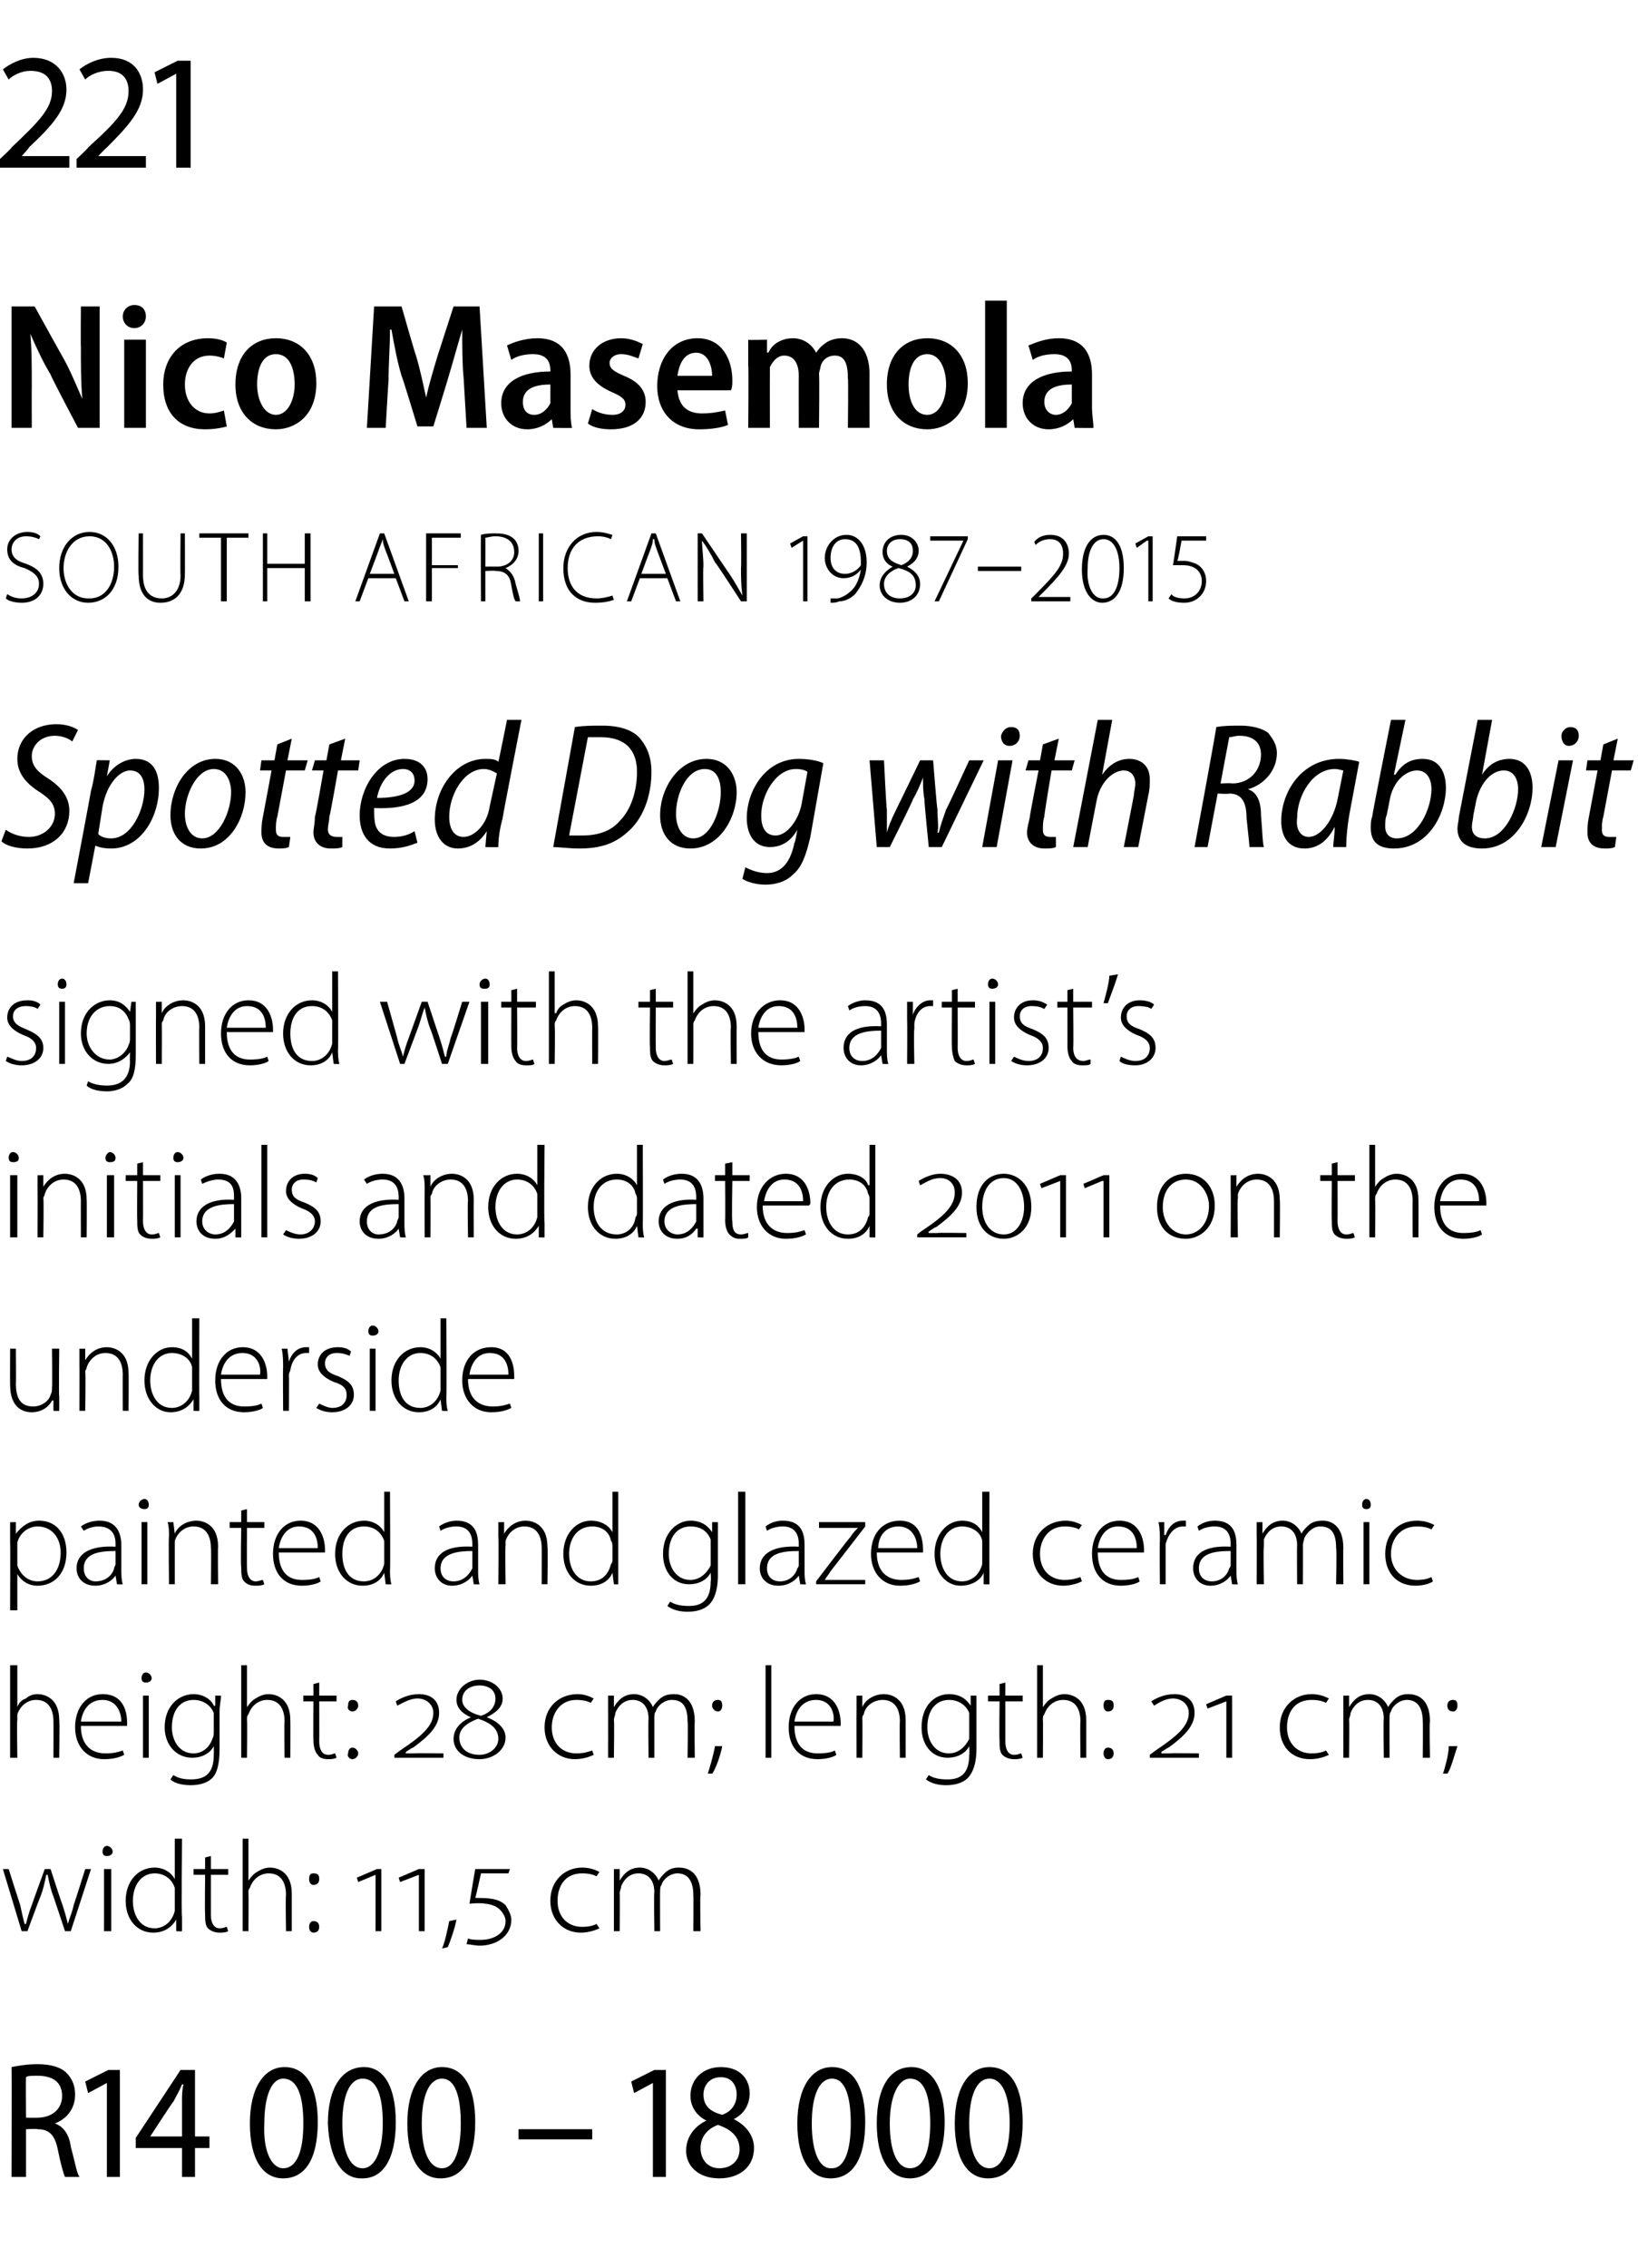 <?xml version="1.0" standalone="no"?><!DOCTYPE svg PUBLIC "-//W3C//DTD SVG 1.1//EN" "http://www.w3.org/Graphics/SVG/1.1/DTD/svg11.dtd"><svg xmlns="http://www.w3.org/2000/svg" version="1.1" width="113.4px" height="156.9px" viewBox="0 -3 113.4 156.9" style="top:-3px">  <desc>221 Nico Masemola SOUTH AFRICAN 1987 2015 Spotted Dog with Rabbit signed with the artist s initials and dated 2011 on</desc>  <defs/>  <g id="Polygon85320">    <path d="M 0.8 140 C 1.3 139.9 1.9 139.8 2.6 139.8 C 3.5 139.8 4.2 140 4.6 140.4 C 5 140.8 5.2 141.3 5.2 141.9 C 5.2 142.9 4.6 143.6 3.8 143.9 C 3.8 143.9 3.8 143.9 3.8 143.9 C 4.4 144.1 4.8 144.7 4.9 145.5 C 5.2 146.6 5.3 147.3 5.5 147.6 C 5.5 147.6 4.5 147.6 4.5 147.6 C 4.4 147.4 4.2 146.7 4 145.7 C 3.8 144.7 3.4 144.3 2.6 144.3 C 2.55 144.25 1.8 144.3 1.8 144.3 L 1.8 147.6 L 0.8 147.6 C 0.8 147.6 0.82 139.98 0.8 140 Z M 1.8 143.5 C 1.8 143.5 2.61 143.52 2.6 143.5 C 3.6 143.5 4.3 142.9 4.3 142 C 4.3 141 3.6 140.6 2.6 140.6 C 2.2 140.6 1.9 140.6 1.8 140.7 C 1.78 140.66 1.8 143.5 1.8 143.5 Z M 7.4 141.1 L 7.4 141.1 L 6.1 141.8 L 5.9 141 L 7.5 140.2 L 8.3 140.2 L 8.3 147.6 L 7.4 147.6 L 7.4 141.1 Z M 12.6 147.6 L 12.6 145.6 L 9.4 145.6 L 9.4 144.9 L 12.5 140.2 L 13.5 140.2 L 13.5 144.8 L 14.5 144.8 L 14.5 145.6 L 13.5 145.6 L 13.5 147.6 L 12.6 147.6 Z M 12.6 144.8 C 12.6 144.8 12.6 142.43 12.6 142.4 C 12.6 142 12.6 141.6 12.7 141.2 C 12.7 141.2 12.6 141.2 12.6 141.2 C 12.4 141.7 12.2 142 12 142.4 C 11.98 142.36 10.4 144.8 10.4 144.8 L 10.4 144.8 L 12.6 144.8 Z M 19.6 147.7 C 18.2 147.7 17.3 146.4 17.3 143.9 C 17.3 141.4 18.3 140 19.7 140 C 21.2 140 22 141.4 22 143.8 C 22 146.4 21.1 147.7 19.6 147.7 C 19.6 147.7 19.6 147.7 19.6 147.7 Z M 19.6 147 C 20.6 147 21 145.7 21 143.9 C 21 142 20.6 140.8 19.6 140.8 C 18.8 140.8 18.3 142 18.3 143.9 C 18.2 145.8 18.8 147 19.6 147 C 19.6 147 19.6 147 19.6 147 Z M 25 147.7 C 23.7 147.7 22.8 146.4 22.7 143.9 C 22.7 141.4 23.7 140 25.2 140 C 26.6 140 27.4 141.4 27.4 143.8 C 27.4 146.4 26.5 147.7 25.1 147.7 C 25.1 147.7 25 147.7 25 147.7 Z M 25.1 147 C 26 147 26.5 145.7 26.5 143.9 C 26.5 142 26.1 140.8 25.1 140.8 C 24.2 140.8 23.7 142 23.7 143.9 C 23.7 145.8 24.2 147 25.1 147 C 25.1 147 25.1 147 25.1 147 Z M 30.5 147.7 C 29.1 147.7 28.2 146.4 28.2 143.9 C 28.2 141.4 29.2 140 30.6 140 C 32.1 140 32.9 141.4 32.9 143.8 C 32.9 146.4 32 147.7 30.5 147.7 C 30.5 147.7 30.5 147.7 30.5 147.7 Z M 30.6 147 C 31.5 147 31.9 145.7 31.9 143.9 C 31.9 142 31.5 140.8 30.6 140.8 C 29.7 140.8 29.2 142 29.2 143.9 C 29.2 145.8 29.7 147 30.6 147 C 30.6 147 30.6 147 30.6 147 Z M 41 144.3 L 41 145 L 35.9 145 L 35.9 144.3 L 41 144.3 Z M 45.2 141.1 L 45.2 141.1 L 43.9 141.8 L 43.7 141 L 45.3 140.2 L 46.1 140.2 L 46.1 147.6 L 45.2 147.6 L 45.2 141.1 Z M 49.9 140 C 51.3 140 51.9 140.9 51.9 141.8 C 51.9 142.5 51.6 143.2 50.8 143.6 C 50.8 143.6 50.8 143.6 50.8 143.6 C 51.6 144 52.2 144.7 52.2 145.6 C 52.2 146.9 51.2 147.7 49.8 147.7 C 48.3 147.7 47.5 146.8 47.5 145.8 C 47.5 144.8 48.1 144.1 48.9 143.7 C 48.9 143.7 48.9 143.7 48.9 143.7 C 48.1 143.3 47.8 142.6 47.8 142 C 47.8 140.8 48.7 140 49.9 140 C 49.9 140 49.9 140 49.9 140 Z M 49.8 147 C 50.6 147 51.2 146.5 51.2 145.7 C 51.2 144.8 50.6 144.3 49.7 144 C 48.9 144.3 48.5 144.9 48.5 145.6 C 48.5 146.4 49 147 49.8 147 C 49.8 147 49.8 147 49.8 147 Z M 49.9 140.7 C 49.1 140.7 48.7 141.3 48.7 141.9 C 48.7 142.7 49.2 143.1 50 143.3 C 50.6 143.1 51 142.6 51 141.9 C 51 141.3 50.7 140.7 49.9 140.7 C 49.9 140.7 49.9 140.7 49.9 140.7 Z M 57.5 147.7 C 56.1 147.7 55.2 146.4 55.2 143.9 C 55.2 141.4 56.2 140 57.6 140 C 59.1 140 59.9 141.4 59.9 143.8 C 59.9 146.4 59 147.7 57.5 147.7 C 57.5 147.7 57.5 147.7 57.5 147.7 Z M 57.6 147 C 58.5 147 58.9 145.7 58.9 143.9 C 58.9 142 58.5 140.8 57.6 140.8 C 56.7 140.8 56.2 142 56.2 143.9 C 56.2 145.8 56.7 147 57.5 147 C 57.5 147 57.6 147 57.6 147 Z M 63 147.7 C 61.6 147.7 60.7 146.4 60.7 143.9 C 60.7 141.4 61.6 140 63.1 140 C 64.5 140 65.4 141.4 65.4 143.8 C 65.4 146.4 64.4 147.7 63 147.7 C 63 147.7 63 147.7 63 147.7 Z M 63 147 C 64 147 64.4 145.7 64.4 143.9 C 64.4 142 64 140.8 63 140.8 C 62.2 140.8 61.6 142 61.6 143.9 C 61.6 145.8 62.1 147 63 147 C 63 147 63 147 63 147 Z M 68.4 147.7 C 67 147.7 66.1 146.4 66.1 143.9 C 66.1 141.4 67.1 140 68.5 140 C 70 140 70.8 141.4 70.8 143.8 C 70.8 146.4 69.9 147.7 68.4 147.7 C 68.4 147.7 68.4 147.7 68.4 147.7 Z M 68.5 147 C 69.4 147 69.9 145.7 69.9 143.9 C 69.9 142 69.4 140.8 68.5 140.8 C 67.6 140.8 67.1 142 67.1 143.9 C 67.1 145.8 67.6 147 68.5 147 C 68.5 147 68.5 147 68.5 147 Z " stroke="none" fill="#000"/>  </g>  <g id="Polygon85319">    <path d="M 0.6 126.3 C 0.6 126.3 1.38 128.76 1.4 128.8 C 1.5 129.3 1.6 129.7 1.7 130.1 C 1.7 130.1 1.8 130.1 1.8 130.1 C 1.9 129.7 2 129.3 2.2 128.8 C 2.2 128.76 3.1 126.3 3.1 126.3 L 3.5 126.3 C 3.5 126.3 4.29 128.74 4.3 128.7 C 4.5 129.3 4.6 129.7 4.7 130.1 C 4.7 130.1 4.7 130.1 4.7 130.1 C 4.8 129.7 5 129.3 5.1 128.8 C 5.13 128.75 5.9 126.3 5.9 126.3 L 6.3 126.3 L 4.9 130.6 L 4.5 130.6 C 4.5 130.6 3.71 128.21 3.7 128.2 C 3.5 127.7 3.4 127.2 3.3 126.7 C 3.3 126.7 3.2 126.7 3.2 126.7 C 3.1 127.2 3 127.7 2.8 128.2 C 2.77 128.23 1.9 130.6 1.9 130.6 L 1.5 130.6 L 0.2 126.3 L 0.6 126.3 Z M 7.2 130.6 L 7.2 126.3 L 7.7 126.3 L 7.7 130.6 L 7.2 130.6 Z M 7.4 125.4 C 7.2 125.4 7.1 125.3 7.1 125.1 C 7.1 124.9 7.2 124.7 7.4 124.7 C 7.6 124.7 7.8 124.9 7.8 125.1 C 7.8 125.3 7.6 125.4 7.4 125.4 C 7.4 125.4 7.4 125.4 7.4 125.4 Z M 12.6 124.2 C 12.6 124.2 12.55 129.63 12.6 129.6 C 12.6 129.9 12.6 130.3 12.6 130.6 C 12.59 130.62 12.2 130.6 12.2 130.6 L 12.2 129.8 C 12.2 129.8 12.15 129.81 12.2 129.8 C 11.9 130.3 11.4 130.7 10.6 130.7 C 9.5 130.7 8.7 129.8 8.7 128.5 C 8.7 127.1 9.6 126.2 10.7 126.2 C 11.4 126.2 11.9 126.6 12.1 127 C 12.11 126.97 12.1 127 12.1 127 L 12.1 124.2 L 12.6 124.2 Z M 12.1 128 C 12.1 127.9 12.1 127.7 12.1 127.6 C 11.9 127 11.4 126.6 10.7 126.6 C 9.8 126.6 9.2 127.4 9.2 128.5 C 9.2 129.5 9.7 130.4 10.7 130.4 C 11.3 130.4 11.9 130 12.1 129.2 C 12.1 129.1 12.1 129 12.1 128.9 C 12.1 128.9 12.1 128 12.1 128 Z M 14.6 125.4 L 14.6 126.3 L 15.8 126.3 L 15.8 126.7 L 14.6 126.7 C 14.6 126.7 14.6 129.46 14.6 129.5 C 14.6 130 14.8 130.4 15.2 130.4 C 15.5 130.4 15.6 130.3 15.7 130.3 C 15.7 130.3 15.8 130.6 15.8 130.6 C 15.6 130.7 15.4 130.7 15.2 130.7 C 14.9 130.7 14.6 130.6 14.4 130.4 C 14.2 130.2 14.2 129.8 14.2 129.4 C 14.17 129.38 14.2 126.7 14.2 126.7 L 13.4 126.7 L 13.4 126.3 L 14.2 126.3 L 14.2 125.5 L 14.6 125.4 Z M 16.8 124.2 L 17.2 124.2 L 17.2 127.1 C 17.2 127.1 17.23 127.08 17.2 127.1 C 17.4 126.8 17.6 126.6 17.8 126.5 C 18.1 126.3 18.4 126.2 18.7 126.2 C 19.1 126.2 20.2 126.4 20.2 128 C 20.2 128.02 20.2 130.6 20.2 130.6 L 19.8 130.6 C 19.8 130.6 19.76 128.07 19.8 128.1 C 19.8 127.3 19.5 126.6 18.6 126.6 C 18 126.6 17.5 127 17.3 127.6 C 17.2 127.7 17.2 127.8 17.2 128 C 17.22 127.99 17.2 130.6 17.2 130.6 L 16.8 130.6 L 16.8 124.2 Z M 21.7 127.4 C 21.5 127.4 21.4 127.2 21.4 127 C 21.4 126.7 21.5 126.6 21.7 126.6 C 22 126.6 22.1 126.7 22.1 127 C 22.1 127.2 22 127.4 21.7 127.4 C 21.7 127.4 21.7 127.4 21.7 127.4 Z M 21.7 130.7 C 21.5 130.7 21.4 130.5 21.4 130.3 C 21.4 130.1 21.5 129.9 21.7 129.9 C 22 129.9 22.1 130.1 22.1 130.3 C 22.1 130.5 22 130.7 21.7 130.7 C 21.7 130.7 21.7 130.7 21.7 130.7 Z M 26 130.6 L 26 126.7 L 26 126.7 L 24.8 127.2 L 24.7 126.9 L 26.1 126.3 L 26.4 126.3 L 26.4 130.6 L 26 130.6 Z M 29 130.6 L 29 126.7 L 29 126.7 L 27.7 127.2 L 27.6 126.9 L 29 126.3 L 29.4 126.3 L 29.4 130.6 L 29 130.6 Z M 30.6 131.8 C 30.8 131.4 31 130.4 31.1 129.9 C 31.1 129.9 31.6 129.8 31.6 129.8 C 31.5 130.4 31.1 131.5 31 131.7 C 31 131.7 30.6 131.8 30.6 131.8 Z M 32.4 131.1 C 32.6 131.2 33 131.2 33.3 131.2 C 34.1 131.2 35 130.8 35 129.9 C 35 129.6 34.8 129.3 34.6 129.1 C 34.2 128.7 33.4 128.6 32.5 128.7 C 32.5 128.66 32.9 126.3 32.9 126.3 L 35.3 126.3 L 35.2 126.6 L 33.3 126.6 C 33.3 126.6 32.93 128.29 32.9 128.3 C 33.7 128.3 34.5 128.3 35 128.8 C 35.2 129.1 35.4 129.5 35.4 129.8 C 35.4 130.9 34.4 131.6 33.2 131.6 C 32.9 131.6 32.5 131.5 32.3 131.5 C 32.3 131.5 32.4 131.1 32.4 131.1 Z M 41.5 130.4 C 41.3 130.5 40.8 130.7 40.2 130.7 C 39 130.7 38.1 129.8 38.1 128.5 C 38.1 127.1 39.1 126.2 40.3 126.2 C 40.9 126.2 41.3 126.4 41.5 126.5 C 41.5 126.5 41.3 126.8 41.3 126.8 C 41.1 126.7 40.8 126.6 40.3 126.6 C 39.1 126.6 38.6 127.5 38.6 128.5 C 38.6 129.6 39.3 130.3 40.3 130.3 C 40.8 130.3 41.1 130.2 41.3 130.1 C 41.3 130.1 41.5 130.4 41.5 130.4 Z M 42.5 127.3 C 42.5 126.9 42.5 126.6 42.5 126.3 C 42.46 126.31 42.9 126.3 42.9 126.3 L 42.9 127.1 C 42.9 127.1 42.91 127.06 42.9 127.1 C 43.2 126.6 43.6 126.2 44.3 126.2 C 44.9 126.2 45.4 126.6 45.6 127.1 C 45.6 127.1 45.6 127.1 45.6 127.1 C 45.7 126.9 45.9 126.7 46 126.6 C 46.3 126.3 46.6 126.2 47 126.2 C 47.5 126.2 48.5 126.4 48.5 128.1 C 48.45 128.08 48.5 130.6 48.5 130.6 L 48 130.6 C 48 130.6 48.02 128.11 48 128.1 C 48 127.1 47.6 126.6 46.9 126.6 C 46.4 126.6 45.9 127 45.8 127.4 C 45.7 127.5 45.7 127.7 45.7 127.9 C 45.69 127.85 45.7 130.6 45.7 130.6 L 45.3 130.6 C 45.3 130.6 45.26 127.92 45.3 127.9 C 45.3 127.1 44.9 126.6 44.2 126.6 C 43.6 126.6 43.2 127 43 127.5 C 43 127.7 42.9 127.8 42.9 128 C 42.93 127.96 42.9 130.6 42.9 130.6 L 42.5 130.6 C 42.5 130.6 42.5 127.34 42.5 127.3 Z " stroke="none" fill="#000"/>  </g>  <g id="Polygon85318">    <path d="M 0.7 112.2 L 1.2 112.2 L 1.2 115.1 C 1.2 115.1 1.18 115.08 1.2 115.1 C 1.3 114.8 1.5 114.6 1.8 114.5 C 2 114.3 2.3 114.2 2.6 114.2 C 3 114.2 4.1 114.4 4.1 116 C 4.14 116.02 4.1 118.6 4.1 118.6 L 3.7 118.6 C 3.7 118.6 3.71 116.07 3.7 116.1 C 3.7 115.3 3.4 114.6 2.5 114.6 C 1.9 114.6 1.4 115 1.2 115.6 C 1.2 115.7 1.2 115.8 1.2 116 C 1.16 115.99 1.2 118.6 1.2 118.6 L 0.7 118.6 L 0.7 112.2 Z M 5.6 116.4 C 5.6 117.8 6.4 118.3 7.3 118.3 C 7.9 118.3 8.2 118.2 8.5 118.1 C 8.5 118.1 8.6 118.4 8.6 118.4 C 8.4 118.5 8 118.7 7.2 118.7 C 6 118.7 5.2 117.8 5.2 116.5 C 5.2 115.1 6 114.2 7.1 114.2 C 8.6 114.2 8.8 115.5 8.8 116.2 C 8.8 116.3 8.8 116.3 8.8 116.4 C 8.8 116.4 5.6 116.4 5.6 116.4 Z M 8.4 116.1 C 8.4 115.5 8.1 114.6 7.1 114.6 C 6.1 114.6 5.7 115.4 5.6 116.1 C 5.6 116.1 8.4 116.1 8.4 116.1 Z M 9.9 118.6 L 9.9 114.3 L 10.3 114.3 L 10.3 118.6 L 9.9 118.6 Z M 10.1 113.4 C 9.9 113.4 9.8 113.3 9.8 113.1 C 9.8 112.9 9.9 112.7 10.1 112.7 C 10.3 112.7 10.5 112.9 10.5 113.1 C 10.5 113.3 10.3 113.4 10.1 113.4 C 10.1 113.4 10.1 113.4 10.1 113.4 Z M 15.2 118 C 15.2 119.1 15 119.7 14.7 120 C 14.3 120.4 13.7 120.5 13.2 120.5 C 12.7 120.5 12.1 120.4 11.8 120.1 C 11.8 120.1 12 119.8 12 119.8 C 12.3 120 12.7 120.1 13.2 120.1 C 14.2 120.1 14.8 119.7 14.8 118.4 C 14.81 118.4 14.8 117.8 14.8 117.8 C 14.8 117.8 14.8 117.79 14.8 117.8 C 14.6 118.2 14.1 118.6 13.3 118.6 C 12.2 118.6 11.4 117.7 11.4 116.5 C 11.4 115 12.4 114.2 13.4 114.2 C 14.2 114.2 14.7 114.7 14.8 115 C 14.84 115.03 14.9 115 14.9 115 L 14.9 114.3 C 14.9 114.3 15.28 114.31 15.3 114.3 C 15.3 114.6 15.2 115 15.2 115.4 C 15.2 115.4 15.2 118 15.2 118 Z M 14.8 116 C 14.8 115.8 14.8 115.7 14.8 115.5 C 14.6 115 14.1 114.6 13.4 114.6 C 12.5 114.6 11.9 115.3 11.9 116.5 C 11.9 117.4 12.4 118.3 13.4 118.3 C 14 118.3 14.5 117.9 14.7 117.3 C 14.8 117.1 14.8 117 14.8 116.8 C 14.8 116.8 14.8 116 14.8 116 Z M 16.7 112.2 L 17.1 112.2 L 17.1 115.1 C 17.1 115.1 17.14 115.08 17.1 115.1 C 17.3 114.8 17.5 114.6 17.7 114.5 C 18 114.3 18.3 114.2 18.6 114.2 C 19 114.2 20.1 114.4 20.1 116 C 20.11 116.02 20.1 118.6 20.1 118.6 L 19.7 118.6 C 19.7 118.6 19.67 116.07 19.7 116.1 C 19.7 115.3 19.4 114.6 18.5 114.6 C 17.9 114.6 17.4 115 17.2 115.6 C 17.1 115.7 17.1 115.8 17.1 116 C 17.13 115.99 17.1 118.6 17.1 118.6 L 16.7 118.6 L 16.7 112.2 Z M 22.1 113.4 L 22.1 114.3 L 23.3 114.3 L 23.3 114.7 L 22.1 114.7 C 22.1 114.7 22.11 117.46 22.1 117.5 C 22.1 118 22.3 118.4 22.7 118.4 C 23 118.4 23.1 118.3 23.2 118.3 C 23.2 118.3 23.3 118.6 23.3 118.6 C 23.1 118.7 22.9 118.7 22.7 118.7 C 22.4 118.7 22.1 118.6 22 118.4 C 21.8 118.2 21.7 117.8 21.7 117.4 C 21.68 117.38 21.7 114.7 21.7 114.7 L 21 114.7 L 21 114.3 L 21.7 114.3 L 21.7 113.5 L 22.1 113.4 Z M 24.4 115.4 C 24.2 115.4 24 115.2 24.1 115 C 24.1 114.7 24.2 114.6 24.4 114.6 C 24.6 114.6 24.8 114.7 24.8 115 C 24.8 115.2 24.6 115.4 24.4 115.4 C 24.4 115.4 24.4 115.4 24.4 115.4 Z M 24.4 118.7 C 24.2 118.7 24 118.5 24.1 118.3 C 24.1 118.1 24.2 117.9 24.4 117.9 C 24.6 117.9 24.8 118.1 24.8 118.3 C 24.8 118.5 24.6 118.7 24.4 118.7 C 24.4 118.7 24.4 118.7 24.4 118.7 Z M 27.3 118.6 L 27.3 118.4 C 27.3 118.4 27.69 118.1 27.7 118.1 C 29.2 117.1 30 116.4 30 115.5 C 30 114.9 29.5 114.5 28.9 114.5 C 28.4 114.5 27.9 114.8 27.5 115 C 27.5 115 27.4 114.7 27.4 114.7 C 27.7 114.5 28.3 114.2 29 114.2 C 29.8 114.2 30.4 114.6 30.4 115.5 C 30.4 116.4 29.7 117.1 28.6 117.9 C 28.59 117.86 28.1 118.2 28.1 118.2 C 28.1 118.2 28.08 118.27 28.1 118.3 C 28.2 118.3 28.4 118.3 28.7 118.3 C 28.68 118.27 30.7 118.3 30.7 118.3 L 30.7 118.6 L 27.3 118.6 Z M 33.7 115.8 C 34.5 116.1 35 116.6 35 117.2 C 35 118.1 34.1 118.7 33.2 118.7 C 32.1 118.7 31.4 118.1 31.4 117.3 C 31.4 116.6 31.9 116.1 32.6 115.8 C 32.6 115.8 32.6 115.8 32.6 115.8 C 32.1 115.6 31.6 115.2 31.6 114.6 C 31.6 113.8 32.4 113.2 33.2 113.2 C 34.1 113.2 34.8 113.8 34.8 114.5 C 34.8 115 34.5 115.4 33.7 115.8 C 33.7 115.8 33.7 115.8 33.7 115.8 Z M 33.2 113.6 C 32.6 113.6 32 113.9 32 114.6 C 32 115.1 32.5 115.5 33.3 115.7 C 33.9 115.5 34.3 115.1 34.3 114.5 C 34.3 113.9 33.8 113.6 33.2 113.6 C 33.2 113.6 33.2 113.6 33.2 113.6 Z M 33.2 118.4 C 33.9 118.4 34.5 117.9 34.5 117.3 C 34.5 116.6 34 116.2 33.1 115.9 C 32.3 116.2 31.8 116.6 31.8 117.2 C 31.8 117.9 32.3 118.4 33.2 118.4 C 33.2 118.4 33.2 118.4 33.2 118.4 Z M 41.1 118.4 C 40.9 118.5 40.4 118.7 39.8 118.7 C 38.6 118.7 37.7 117.8 37.7 116.5 C 37.7 115.1 38.7 114.2 40 114.2 C 40.5 114.2 40.9 114.4 41.1 114.5 C 41.1 114.5 40.9 114.8 40.9 114.8 C 40.7 114.7 40.4 114.6 39.9 114.6 C 38.8 114.6 38.2 115.5 38.2 116.5 C 38.2 117.6 38.9 118.3 39.9 118.3 C 40.4 118.3 40.7 118.2 41 118.1 C 41 118.1 41.1 118.4 41.1 118.4 Z M 42.1 115.3 C 42.1 114.9 42.1 114.6 42.1 114.3 C 42.07 114.31 42.5 114.3 42.5 114.3 L 42.5 115.1 C 42.5 115.1 42.52 115.06 42.5 115.1 C 42.8 114.6 43.2 114.2 43.9 114.2 C 44.5 114.2 45 114.6 45.2 115.1 C 45.2 115.1 45.2 115.1 45.2 115.1 C 45.3 114.9 45.5 114.7 45.6 114.6 C 45.9 114.3 46.2 114.2 46.7 114.2 C 47.1 114.2 48.1 114.4 48.1 116.1 C 48.07 116.08 48.1 118.6 48.1 118.6 L 47.6 118.6 C 47.6 118.6 47.64 116.11 47.6 116.1 C 47.6 115.1 47.3 114.6 46.5 114.6 C 46 114.6 45.5 115 45.4 115.4 C 45.3 115.5 45.3 115.7 45.3 115.9 C 45.3 115.85 45.3 118.6 45.3 118.6 L 44.9 118.6 C 44.9 118.6 44.87 115.92 44.9 115.9 C 44.9 115.1 44.5 114.6 43.8 114.6 C 43.2 114.6 42.8 115 42.6 115.5 C 42.6 115.7 42.5 115.8 42.5 116 C 42.54 115.96 42.5 118.6 42.5 118.6 L 42.1 118.6 C 42.1 118.6 42.11 115.34 42.1 115.3 Z M 49 119.7 C 49.1 119.4 49.4 118.4 49.5 117.8 C 49.5 117.8 50 117.8 50 117.8 C 49.9 118.4 49.5 119.5 49.3 119.7 C 49.3 119.7 49 119.7 49 119.7 Z M 49.7 115.4 C 49.5 115.4 49.3 115.2 49.3 115 C 49.3 114.7 49.5 114.6 49.7 114.6 C 49.9 114.6 50 114.7 50 115 C 50 115.2 49.9 115.4 49.7 115.4 C 49.7 115.4 49.7 115.4 49.7 115.4 Z M 53 112.2 L 53.4 112.2 L 53.4 118.6 L 53 118.6 L 53 112.2 Z M 55 116.4 C 55 117.8 55.7 118.3 56.6 118.3 C 57.3 118.3 57.6 118.2 57.8 118.1 C 57.8 118.1 57.9 118.4 57.9 118.4 C 57.8 118.5 57.3 118.7 56.6 118.7 C 55.3 118.7 54.6 117.8 54.6 116.5 C 54.6 115.1 55.4 114.2 56.5 114.2 C 57.9 114.2 58.2 115.5 58.2 116.2 C 58.2 116.3 58.2 116.3 58.2 116.4 C 58.2 116.4 55 116.4 55 116.4 Z M 57.7 116.1 C 57.8 115.5 57.5 114.6 56.5 114.6 C 55.5 114.6 55.1 115.4 55 116.1 C 55 116.1 57.7 116.1 57.7 116.1 Z M 59.3 115.3 C 59.3 114.9 59.3 114.6 59.3 114.3 C 59.26 114.31 59.7 114.3 59.7 114.3 L 59.7 115.1 C 59.7 115.1 59.7 115.08 59.7 115.1 C 59.9 114.6 60.5 114.2 61.2 114.2 C 61.6 114.2 62.7 114.4 62.7 116 C 62.7 116.03 62.7 118.6 62.7 118.6 L 62.3 118.6 C 62.3 118.6 62.27 116.07 62.3 116.1 C 62.3 115.3 62 114.6 61.1 114.6 C 60.5 114.6 59.9 115 59.8 115.6 C 59.7 115.7 59.7 115.8 59.7 115.9 C 59.72 115.94 59.7 118.6 59.7 118.6 L 59.3 118.6 C 59.3 118.6 59.29 115.34 59.3 115.3 Z M 67.6 118 C 67.6 119.1 67.3 119.7 67 120 C 66.6 120.4 66 120.5 65.5 120.5 C 65 120.5 64.5 120.4 64.1 120.1 C 64.1 120.1 64.3 119.8 64.3 119.8 C 64.6 120 65 120.1 65.6 120.1 C 66.5 120.1 67.1 119.7 67.1 118.4 C 67.13 118.4 67.1 117.8 67.1 117.8 C 67.1 117.8 67.11 117.79 67.1 117.8 C 66.9 118.2 66.4 118.6 65.6 118.6 C 64.5 118.6 63.8 117.7 63.8 116.5 C 63.8 115 64.7 114.2 65.7 114.2 C 66.6 114.2 67 114.7 67.2 115 C 67.16 115.03 67.2 115 67.2 115 L 67.2 114.3 C 67.2 114.3 67.6 114.31 67.6 114.3 C 67.6 114.6 67.6 115 67.6 115.4 C 67.6 115.4 67.6 118 67.6 118 Z M 67.1 116 C 67.1 115.8 67.1 115.7 67.1 115.5 C 66.9 115 66.4 114.6 65.7 114.6 C 64.8 114.6 64.2 115.3 64.2 116.5 C 64.2 117.4 64.7 118.3 65.7 118.3 C 66.3 118.3 66.8 117.9 67.1 117.3 C 67.1 117.1 67.1 117 67.1 116.8 C 67.1 116.8 67.1 116 67.1 116 Z M 69.6 113.4 L 69.6 114.3 L 70.8 114.3 L 70.8 114.7 L 69.6 114.7 C 69.6 114.7 69.6 117.46 69.6 117.5 C 69.6 118 69.8 118.4 70.2 118.4 C 70.5 118.4 70.6 118.3 70.7 118.3 C 70.7 118.3 70.8 118.6 70.8 118.6 C 70.6 118.7 70.4 118.7 70.2 118.7 C 69.9 118.7 69.6 118.6 69.4 118.4 C 69.2 118.2 69.2 117.8 69.2 117.4 C 69.17 117.38 69.2 114.7 69.2 114.7 L 68.4 114.7 L 68.4 114.3 L 69.2 114.3 L 69.2 113.5 L 69.6 113.4 Z M 71.8 112.2 L 72.2 112.2 L 72.2 115.1 C 72.2 115.1 72.24 115.08 72.2 115.1 C 72.4 114.8 72.6 114.6 72.8 114.5 C 73.1 114.3 73.4 114.2 73.7 114.2 C 74.1 114.2 75.2 114.4 75.2 116 C 75.2 116.02 75.2 118.6 75.2 118.6 L 74.8 118.6 C 74.8 118.6 74.77 116.07 74.8 116.1 C 74.8 115.3 74.5 114.6 73.6 114.6 C 73 114.6 72.5 115 72.3 115.6 C 72.2 115.7 72.2 115.8 72.2 116 C 72.22 115.99 72.2 118.6 72.2 118.6 L 71.8 118.6 L 71.8 112.2 Z M 76.7 115.4 C 76.5 115.4 76.4 115.2 76.4 115 C 76.4 114.7 76.5 114.6 76.7 114.6 C 77 114.6 77.1 114.7 77.1 115 C 77.1 115.2 77 115.4 76.7 115.4 C 76.7 115.4 76.7 115.4 76.7 115.4 Z M 76.7 118.7 C 76.5 118.7 76.4 118.5 76.4 118.3 C 76.4 118.1 76.5 117.9 76.7 117.9 C 77 117.9 77.1 118.1 77.1 118.3 C 77.1 118.5 77 118.7 76.7 118.7 C 76.7 118.7 76.7 118.7 76.7 118.7 Z M 79.6 118.6 L 79.6 118.4 C 79.6 118.4 80.01 118.1 80 118.1 C 81.5 117.1 82.3 116.4 82.3 115.5 C 82.3 114.9 81.8 114.5 81.2 114.5 C 80.7 114.5 80.2 114.8 79.9 115 C 79.9 115 79.7 114.7 79.7 114.7 C 80 114.5 80.6 114.2 81.3 114.2 C 82.1 114.2 82.7 114.6 82.7 115.5 C 82.7 116.4 82 117.1 80.9 117.9 C 80.91 117.86 80.4 118.2 80.4 118.2 C 80.4 118.2 80.4 118.27 80.4 118.3 C 80.6 118.3 80.8 118.3 81 118.3 C 81 118.27 83 118.3 83 118.3 L 83 118.6 L 79.6 118.6 Z M 84.9 118.6 L 84.9 114.7 L 84.9 114.7 L 83.6 115.2 L 83.5 114.9 L 84.9 114.3 L 85.3 114.3 L 85.3 118.6 L 84.9 118.6 Z M 92 118.4 C 91.8 118.5 91.3 118.7 90.7 118.7 C 89.4 118.7 88.6 117.8 88.6 116.5 C 88.6 115.1 89.6 114.2 90.8 114.2 C 91.4 114.2 91.8 114.4 92 114.5 C 92 114.5 91.8 114.8 91.8 114.8 C 91.6 114.7 91.3 114.6 90.8 114.6 C 89.6 114.6 89.1 115.5 89.1 116.5 C 89.1 117.6 89.8 118.3 90.8 118.3 C 91.3 118.3 91.6 118.2 91.8 118.1 C 91.8 118.1 92 118.4 92 118.4 Z M 93 115.3 C 93 114.9 93 114.6 93 114.3 C 92.96 114.31 93.4 114.3 93.4 114.3 L 93.4 115.1 C 93.4 115.1 93.41 115.06 93.4 115.1 C 93.7 114.6 94.1 114.2 94.8 114.2 C 95.4 114.2 95.9 114.6 96.1 115.1 C 96.1 115.1 96.1 115.1 96.1 115.1 C 96.2 114.9 96.4 114.7 96.5 114.6 C 96.8 114.3 97.1 114.2 97.5 114.2 C 98 114.2 99 114.4 99 116.1 C 98.95 116.08 99 118.6 99 118.6 L 98.5 118.6 C 98.5 118.6 98.52 116.11 98.5 116.1 C 98.5 115.1 98.1 114.6 97.4 114.6 C 96.9 114.6 96.4 115 96.3 115.4 C 96.2 115.5 96.2 115.7 96.2 115.9 C 96.19 115.85 96.2 118.6 96.2 118.6 L 95.8 118.6 C 95.8 118.6 95.76 115.92 95.8 115.9 C 95.8 115.1 95.4 114.6 94.7 114.6 C 94.1 114.6 93.7 115 93.5 115.5 C 93.5 115.7 93.4 115.8 93.4 116 C 93.43 115.96 93.4 118.6 93.4 118.6 L 93 118.6 C 93 118.6 93 115.34 93 115.3 Z M 99.9 119.7 C 100 119.4 100.3 118.4 100.3 117.8 C 100.3 117.8 100.9 117.8 100.9 117.8 C 100.7 118.4 100.4 119.5 100.2 119.7 C 100.2 119.7 99.9 119.7 99.9 119.7 Z M 100.6 115.4 C 100.3 115.4 100.2 115.2 100.2 115 C 100.2 114.7 100.4 114.6 100.6 114.6 C 100.8 114.6 100.9 114.7 100.9 115 C 100.9 115.2 100.8 115.4 100.6 115.4 C 100.6 115.4 100.6 115.4 100.6 115.4 Z " stroke="none" fill="#000"/>  </g>  <g id="Polygon85317">    <path d="M 0.7 103.7 C 0.7 103.1 0.7 102.7 0.7 102.3 C 0.68 102.31 1.1 102.3 1.1 102.3 L 1.1 103.1 C 1.1 103.1 1.14 103.12 1.1 103.1 C 1.5 102.6 2 102.2 2.7 102.2 C 3.9 102.2 4.6 103.1 4.6 104.4 C 4.6 105.9 3.7 106.7 2.6 106.7 C 2 106.7 1.5 106.4 1.2 105.9 C 1.17 105.92 1.2 105.9 1.2 105.9 L 1.2 108.4 L 0.7 108.4 C 0.7 108.4 0.72 103.68 0.7 103.7 Z M 1.2 104.9 C 1.2 105 1.2 105.2 1.2 105.3 C 1.4 105.9 1.9 106.4 2.6 106.4 C 3.6 106.4 4.2 105.6 4.2 104.4 C 4.2 103.4 3.6 102.6 2.6 102.6 C 2 102.6 1.4 103 1.2 103.7 C 1.2 103.8 1.2 104 1.2 104.1 C 1.2 104.1 1.2 104.9 1.2 104.9 Z M 8.4 105.6 C 8.4 105.9 8.4 106.3 8.5 106.6 C 8.45 106.62 8.1 106.6 8.1 106.6 L 8 106 C 8 106 7.97 106 8 106 C 7.8 106.3 7.3 106.7 6.6 106.7 C 5.7 106.7 5.3 106.1 5.3 105.5 C 5.3 104.5 6.2 103.9 8 104 C 8 104 8 103.8 8 103.8 C 8 103.4 7.9 102.6 6.8 102.6 C 6.5 102.6 6.1 102.7 5.8 102.9 C 5.8 102.9 5.6 102.6 5.6 102.6 C 6 102.3 6.5 102.2 6.9 102.2 C 8.1 102.2 8.4 103.1 8.4 103.9 C 8.4 103.9 8.4 105.6 8.4 105.6 Z M 8 104.3 C 7 104.3 5.8 104.4 5.8 105.5 C 5.8 106.1 6.2 106.4 6.6 106.4 C 7.4 106.4 7.8 105.9 7.9 105.5 C 7.9 105.4 8 105.3 8 105.2 C 8 105.2 8 104.3 8 104.3 Z M 9.8 106.6 L 9.8 102.3 L 10.2 102.3 L 10.2 106.6 L 9.8 106.6 Z M 10 101.4 C 9.8 101.4 9.6 101.3 9.6 101.1 C 9.6 100.9 9.8 100.7 10 100.7 C 10.2 100.7 10.3 100.9 10.3 101.1 C 10.3 101.3 10.2 101.4 10 101.4 C 10 101.4 10 101.4 10 101.4 Z M 11.7 103.3 C 11.7 102.9 11.7 102.6 11.6 102.3 C 11.63 102.31 12 102.3 12 102.3 L 12.1 103.1 C 12.1 103.1 12.08 103.08 12.1 103.1 C 12.3 102.6 12.9 102.2 13.6 102.2 C 14 102.2 15.1 102.4 15.1 104 C 15.07 104.03 15.1 106.6 15.1 106.6 L 14.6 106.6 C 14.6 106.6 14.64 104.07 14.6 104.1 C 14.6 103.3 14.3 102.6 13.4 102.6 C 12.8 102.6 12.3 103 12.1 103.6 C 12.1 103.7 12.1 103.8 12.1 103.9 C 12.1 103.94 12.1 106.6 12.1 106.6 L 11.7 106.6 C 11.7 106.6 11.66 103.34 11.7 103.3 Z M 17.1 101.4 L 17.1 102.3 L 18.3 102.3 L 18.3 102.7 L 17.1 102.7 C 17.1 102.7 17.08 105.46 17.1 105.5 C 17.1 106 17.3 106.4 17.7 106.4 C 17.9 106.4 18.1 106.3 18.2 106.3 C 18.2 106.3 18.3 106.6 18.3 106.6 C 18.1 106.7 17.9 106.7 17.7 106.7 C 17.3 106.7 17.1 106.6 16.9 106.4 C 16.7 106.2 16.7 105.8 16.7 105.4 C 16.65 105.38 16.7 102.7 16.7 102.7 L 15.9 102.7 L 15.9 102.3 L 16.7 102.3 L 16.7 101.5 L 17.1 101.4 Z M 19.3 104.4 C 19.3 105.8 20 106.3 20.9 106.3 C 21.6 106.3 21.9 106.2 22.1 106.1 C 22.1 106.1 22.2 106.4 22.2 106.4 C 22.1 106.5 21.6 106.7 20.9 106.7 C 19.6 106.7 18.9 105.8 18.9 104.5 C 18.9 103.1 19.7 102.2 20.8 102.2 C 22.2 102.2 22.5 103.5 22.5 104.2 C 22.5 104.3 22.5 104.3 22.5 104.4 C 22.5 104.4 19.3 104.4 19.3 104.4 Z M 22 104.1 C 22 103.5 21.8 102.6 20.7 102.6 C 19.8 102.6 19.4 103.4 19.3 104.1 C 19.3 104.1 22 104.1 22 104.1 Z M 27 100.2 C 27 100.2 27.03 105.63 27 105.6 C 27 105.9 27 106.3 27.1 106.6 C 27.06 106.62 26.7 106.6 26.7 106.6 L 26.6 105.8 C 26.6 105.8 26.62 105.81 26.6 105.8 C 26.4 106.3 25.9 106.7 25.1 106.7 C 24 106.7 23.2 105.8 23.2 104.5 C 23.2 103.1 24.1 102.2 25.2 102.2 C 25.9 102.2 26.4 102.6 26.6 103 C 26.58 102.97 26.6 103 26.6 103 L 26.6 100.2 L 27 100.2 Z M 26.6 104 C 26.6 103.9 26.6 103.7 26.6 103.6 C 26.4 103 25.9 102.6 25.2 102.6 C 24.2 102.6 23.7 103.4 23.7 104.5 C 23.7 105.5 24.1 106.4 25.2 106.4 C 25.8 106.4 26.4 106 26.6 105.2 C 26.6 105.1 26.6 105 26.6 104.9 C 26.6 104.9 26.6 104 26.6 104 Z M 33.1 105.6 C 33.1 105.9 33.1 106.3 33.2 106.6 C 33.2 106.62 32.8 106.6 32.8 106.6 L 32.7 106 C 32.7 106 32.72 106 32.7 106 C 32.5 106.3 32 106.7 31.3 106.7 C 30.5 106.7 30.1 106.1 30.1 105.5 C 30.1 104.5 30.9 103.9 32.7 104 C 32.7 104 32.7 103.8 32.7 103.8 C 32.7 103.4 32.6 102.6 31.6 102.6 C 31.2 102.6 30.8 102.7 30.5 102.9 C 30.5 102.9 30.4 102.6 30.4 102.6 C 30.8 102.3 31.3 102.2 31.6 102.2 C 32.9 102.2 33.1 103.1 33.1 103.9 C 33.1 103.9 33.1 105.6 33.1 105.6 Z M 32.7 104.3 C 31.8 104.3 30.5 104.4 30.5 105.5 C 30.5 106.1 30.9 106.4 31.4 106.4 C 32.1 106.4 32.5 105.9 32.7 105.5 C 32.7 105.4 32.7 105.3 32.7 105.2 C 32.7 105.2 32.7 104.3 32.7 104.3 Z M 34.5 103.3 C 34.5 102.9 34.5 102.6 34.5 102.3 C 34.5 102.31 34.9 102.3 34.9 102.3 L 34.9 103.1 C 34.9 103.1 34.95 103.08 34.9 103.1 C 35.2 102.6 35.7 102.2 36.4 102.2 C 36.8 102.2 37.9 102.4 37.9 104 C 37.94 104.03 37.9 106.6 37.9 106.6 L 37.5 106.6 C 37.5 106.6 37.51 104.07 37.5 104.1 C 37.5 103.3 37.2 102.6 36.3 102.6 C 35.7 102.6 35.2 103 35 103.6 C 35 103.7 35 103.8 35 103.9 C 34.96 103.94 35 106.6 35 106.6 L 34.5 106.6 C 34.5 106.6 34.53 103.34 34.5 103.3 Z M 42.8 100.2 C 42.8 100.2 42.8 105.63 42.8 105.6 C 42.8 105.9 42.8 106.3 42.8 106.6 C 42.84 106.62 42.5 106.6 42.5 106.6 L 42.4 105.8 C 42.4 105.8 42.4 105.81 42.4 105.8 C 42.2 106.3 41.7 106.7 40.9 106.7 C 39.8 106.7 39 105.8 39 104.5 C 39 103.1 39.9 102.2 40.9 102.2 C 41.7 102.2 42.2 102.6 42.4 103 C 42.35 102.97 42.4 103 42.4 103 L 42.4 100.2 L 42.8 100.2 Z M 42.4 104 C 42.4 103.9 42.4 103.7 42.3 103.6 C 42.2 103 41.7 102.6 41 102.6 C 40 102.6 39.4 103.4 39.4 104.5 C 39.4 105.5 39.9 106.4 40.9 106.4 C 41.6 106.4 42.1 106 42.3 105.2 C 42.4 105.1 42.4 105 42.4 104.9 C 42.4 104.9 42.4 104 42.4 104 Z M 49.7 106 C 49.7 107.1 49.4 107.7 49.1 108 C 48.7 108.4 48.1 108.5 47.6 108.5 C 47.1 108.5 46.6 108.4 46.2 108.1 C 46.2 108.1 46.4 107.8 46.4 107.8 C 46.7 108 47.1 108.1 47.7 108.1 C 48.6 108.1 49.2 107.7 49.2 106.4 C 49.24 106.4 49.2 105.8 49.2 105.8 C 49.2 105.8 49.22 105.79 49.2 105.8 C 49 106.2 48.5 106.6 47.7 106.6 C 46.6 106.6 45.9 105.7 45.9 104.5 C 45.9 103 46.9 102.2 47.8 102.2 C 48.7 102.2 49.1 102.7 49.3 103 C 49.27 103.03 49.3 103 49.3 103 L 49.3 102.3 C 49.3 102.3 49.71 102.31 49.7 102.3 C 49.7 102.6 49.7 103 49.7 103.4 C 49.7 103.4 49.7 106 49.7 106 Z M 49.2 104 C 49.2 103.8 49.2 103.7 49.2 103.5 C 49 103 48.6 102.6 47.8 102.6 C 46.9 102.6 46.3 103.3 46.3 104.5 C 46.3 105.4 46.8 106.3 47.8 106.3 C 48.4 106.3 48.9 105.9 49.2 105.3 C 49.2 105.1 49.2 105 49.2 104.8 C 49.2 104.8 49.2 104 49.2 104 Z M 51.1 100.2 L 51.6 100.2 L 51.6 106.6 L 51.1 106.6 L 51.1 100.2 Z M 55.7 105.6 C 55.7 105.9 55.7 106.3 55.8 106.6 C 55.78 106.62 55.4 106.6 55.4 106.6 L 55.3 106 C 55.3 106 55.3 106 55.3 106 C 55.1 106.3 54.6 106.7 53.9 106.7 C 53 106.7 52.6 106.1 52.6 105.5 C 52.6 104.5 53.5 103.9 55.3 104 C 55.3 104 55.3 103.8 55.3 103.8 C 55.3 103.4 55.2 102.6 54.2 102.6 C 53.8 102.6 53.4 102.7 53.1 102.9 C 53.1 102.9 53 102.6 53 102.6 C 53.4 102.3 53.8 102.2 54.2 102.2 C 55.5 102.2 55.7 103.1 55.7 103.9 C 55.7 103.9 55.7 105.6 55.7 105.6 Z M 55.3 104.3 C 54.3 104.3 53.1 104.4 53.1 105.5 C 53.1 106.1 53.5 106.4 54 106.4 C 54.7 106.4 55.1 105.9 55.2 105.5 C 55.3 105.4 55.3 105.3 55.3 105.2 C 55.3 105.2 55.3 104.3 55.3 104.3 Z M 56.5 106.4 C 56.5 106.4 58.86 103.29 58.9 103.3 C 59 103.1 59.2 102.9 59.4 102.7 C 59.35 102.67 59.4 102.7 59.4 102.7 L 56.7 102.7 L 56.7 102.3 L 59.9 102.3 L 59.9 102.6 C 59.9 102.6 57.54 105.66 57.5 105.7 C 57.4 105.9 57.2 106.1 57.1 106.3 C 57.08 106.26 57.1 106.3 57.1 106.3 L 59.9 106.3 L 59.9 106.6 L 56.5 106.6 L 56.5 106.4 Z M 60.7 104.4 C 60.7 105.8 61.5 106.3 62.4 106.3 C 63 106.3 63.3 106.2 63.6 106.1 C 63.6 106.1 63.7 106.4 63.7 106.4 C 63.5 106.5 63.1 106.7 62.3 106.7 C 61.1 106.7 60.3 105.8 60.3 104.5 C 60.3 103.1 61.1 102.2 62.3 102.2 C 63.7 102.2 63.9 103.5 63.9 104.2 C 63.9 104.3 63.9 104.3 63.9 104.4 C 63.9 104.4 60.7 104.4 60.7 104.4 Z M 63.5 104.1 C 63.5 103.5 63.2 102.6 62.2 102.6 C 61.2 102.6 60.8 103.4 60.8 104.1 C 60.8 104.1 63.5 104.1 63.5 104.1 Z M 68.5 100.2 C 68.5 100.2 68.48 105.63 68.5 105.6 C 68.5 105.9 68.5 106.3 68.5 106.6 C 68.52 106.62 68.1 106.6 68.1 106.6 L 68.1 105.8 C 68.1 105.8 68.08 105.81 68.1 105.8 C 67.9 106.3 67.3 106.7 66.5 106.7 C 65.5 106.7 64.7 105.8 64.7 104.5 C 64.7 103.1 65.6 102.2 66.6 102.2 C 67.4 102.2 67.8 102.6 68 103 C 68.03 102.97 68 103 68 103 L 68 100.2 L 68.5 100.2 Z M 68 104 C 68 103.9 68 103.7 68 103.6 C 67.9 103 67.3 102.6 66.6 102.6 C 65.7 102.6 65.1 103.4 65.1 104.5 C 65.1 105.5 65.6 106.4 66.6 106.4 C 67.2 106.4 67.8 106 68 105.2 C 68 105.1 68 105 68 104.9 C 68 104.9 68 104 68 104 Z M 74.9 106.4 C 74.7 106.5 74.2 106.7 73.6 106.7 C 72.4 106.7 71.5 105.8 71.5 104.5 C 71.5 103.1 72.5 102.2 73.8 102.2 C 74.3 102.2 74.7 102.4 74.9 102.5 C 74.9 102.5 74.7 102.8 74.7 102.8 C 74.5 102.7 74.2 102.6 73.7 102.6 C 72.6 102.6 72 103.5 72 104.5 C 72 105.6 72.7 106.3 73.7 106.3 C 74.2 106.3 74.5 106.2 74.8 106.1 C 74.8 106.1 74.9 106.4 74.9 106.4 Z M 76 104.4 C 76 105.8 76.7 106.3 77.6 106.3 C 78.3 106.3 78.6 106.2 78.8 106.1 C 78.8 106.1 78.9 106.4 78.9 106.4 C 78.8 106.5 78.3 106.7 77.6 106.7 C 76.3 106.7 75.6 105.8 75.6 104.5 C 75.6 103.1 76.4 102.2 77.5 102.2 C 78.9 102.2 79.2 103.5 79.2 104.2 C 79.2 104.3 79.2 104.3 79.2 104.4 C 79.2 104.4 76 104.4 76 104.4 Z M 78.7 104.1 C 78.7 103.5 78.5 102.6 77.4 102.6 C 76.5 102.6 76.1 103.4 76 104.1 C 76 104.1 78.7 104.1 78.7 104.1 Z M 80.3 103.6 C 80.3 103.2 80.3 102.7 80.2 102.3 C 80.23 102.31 80.6 102.3 80.6 102.3 L 80.6 103.2 C 80.6 103.2 80.67 103.18 80.7 103.2 C 80.9 102.6 81.3 102.2 81.9 102.2 C 82 102.2 82 102.2 82.1 102.2 C 82.1 102.2 82.1 102.6 82.1 102.6 C 82 102.6 82 102.6 81.9 102.6 C 81.3 102.6 80.9 103.1 80.7 103.8 C 80.7 104 80.7 104.1 80.7 104.2 C 80.7 104.24 80.7 106.6 80.7 106.6 L 80.3 106.6 C 80.3 106.6 80.27 103.6 80.3 103.6 Z M 85.6 105.6 C 85.6 105.9 85.6 106.3 85.7 106.6 C 85.69 106.62 85.3 106.6 85.3 106.6 L 85.2 106 C 85.2 106 85.21 106 85.2 106 C 85 106.3 84.5 106.7 83.8 106.7 C 83 106.7 82.6 106.1 82.6 105.5 C 82.6 104.5 83.4 103.9 85.2 104 C 85.2 104 85.2 103.8 85.2 103.8 C 85.2 103.4 85.1 102.6 84.1 102.6 C 83.7 102.6 83.3 102.7 83 102.9 C 83 102.9 82.9 102.6 82.9 102.6 C 83.3 102.3 83.7 102.2 84.1 102.2 C 85.4 102.2 85.6 103.1 85.6 103.9 C 85.6 103.9 85.6 105.6 85.6 105.6 Z M 85.2 104.3 C 84.2 104.3 83 104.4 83 105.5 C 83 106.1 83.4 106.4 83.9 106.4 C 84.6 106.4 85 105.9 85.1 105.5 C 85.2 105.4 85.2 105.3 85.2 105.2 C 85.2 105.2 85.2 104.3 85.2 104.3 Z M 87 103.3 C 87 102.9 87 102.6 87 102.3 C 86.98 102.31 87.4 102.3 87.4 102.3 L 87.4 103.1 C 87.4 103.1 87.43 103.06 87.4 103.1 C 87.7 102.6 88.1 102.2 88.8 102.2 C 89.4 102.2 89.9 102.6 90.1 103.1 C 90.1 103.1 90.1 103.1 90.1 103.1 C 90.2 102.9 90.4 102.7 90.5 102.6 C 90.8 102.3 91.1 102.2 91.6 102.2 C 92 102.2 93 102.4 93 104.1 C 92.98 104.08 93 106.6 93 106.6 L 92.5 106.6 C 92.5 106.6 92.55 104.11 92.5 104.1 C 92.5 103.1 92.2 102.6 91.4 102.6 C 90.9 102.6 90.5 103 90.3 103.4 C 90.3 103.5 90.2 103.7 90.2 103.9 C 90.21 103.85 90.2 106.6 90.2 106.6 L 89.8 106.6 C 89.8 106.6 89.78 103.92 89.8 103.9 C 89.8 103.1 89.4 102.6 88.7 102.6 C 88.1 102.6 87.7 103 87.5 103.5 C 87.5 103.7 87.5 103.8 87.5 104 C 87.45 103.96 87.5 106.6 87.5 106.6 L 87 106.6 C 87 106.6 87.02 103.34 87 103.3 Z M 94.4 106.6 L 94.4 102.3 L 94.8 102.3 L 94.8 106.6 L 94.4 106.6 Z M 94.6 101.4 C 94.4 101.4 94.3 101.3 94.3 101.1 C 94.3 100.9 94.4 100.7 94.6 100.7 C 94.8 100.7 94.9 100.9 94.9 101.1 C 94.9 101.3 94.8 101.4 94.6 101.4 C 94.6 101.4 94.6 101.4 94.6 101.4 Z M 99.2 106.4 C 99.1 106.5 98.6 106.7 98 106.7 C 96.7 106.7 95.9 105.8 95.9 104.5 C 95.9 103.1 96.8 102.2 98.1 102.2 C 98.7 102.2 99.1 102.4 99.3 102.5 C 99.3 102.5 99.1 102.8 99.1 102.8 C 98.9 102.7 98.6 102.6 98.1 102.6 C 96.9 102.6 96.3 103.5 96.3 104.5 C 96.3 105.6 97.1 106.3 98.1 106.3 C 98.6 106.3 98.9 106.2 99.1 106.1 C 99.1 106.1 99.2 106.4 99.2 106.4 Z " stroke="none" fill="#000"/>  </g>  <g id="Polygon85316">    <path d="M 4.1 93.6 C 4.1 93.9 4.1 94.3 4.1 94.6 C 4.09 94.62 3.7 94.6 3.7 94.6 L 3.7 93.9 C 3.7 93.9 3.65 93.85 3.6 93.9 C 3.4 94.3 2.9 94.7 2.2 94.7 C 1.6 94.7 0.7 94.4 0.7 92.8 C 0.69 92.82 0.7 90.3 0.7 90.3 L 1.1 90.3 C 1.1 90.3 1.12 92.74 1.1 92.7 C 1.1 93.7 1.4 94.3 2.3 94.3 C 2.9 94.3 3.4 93.9 3.5 93.5 C 3.6 93.3 3.6 93.2 3.6 93 C 3.63 93 3.6 90.3 3.6 90.3 L 4.1 90.3 C 4.1 90.3 4.06 93.57 4.1 93.6 Z M 5.5 91.3 C 5.5 90.9 5.5 90.6 5.5 90.3 C 5.47 90.31 5.9 90.3 5.9 90.3 L 5.9 91.1 C 5.9 91.1 5.92 91.08 5.9 91.1 C 6.2 90.6 6.7 90.2 7.4 90.2 C 7.8 90.2 8.9 90.4 8.9 92 C 8.92 92.03 8.9 94.6 8.9 94.6 L 8.5 94.6 C 8.5 94.6 8.49 92.07 8.5 92.1 C 8.5 91.3 8.2 90.6 7.3 90.6 C 6.7 90.6 6.2 91 6 91.6 C 6 91.7 5.9 91.8 5.9 91.9 C 5.94 91.94 5.9 94.6 5.9 94.6 L 5.5 94.6 C 5.5 94.6 5.51 91.34 5.5 91.3 Z M 13.8 88.2 C 13.8 88.2 13.78 93.63 13.8 93.6 C 13.8 93.9 13.8 94.3 13.8 94.6 C 13.81 94.62 13.4 94.6 13.4 94.6 L 13.4 93.8 C 13.4 93.8 13.37 93.81 13.4 93.8 C 13.1 94.3 12.6 94.7 11.8 94.7 C 10.8 94.7 10 93.8 10 92.5 C 10 91.1 10.9 90.2 11.9 90.2 C 12.7 90.2 13.1 90.6 13.3 91 C 13.33 90.97 13.3 91 13.3 91 L 13.3 88.2 L 13.8 88.2 Z M 13.3 92 C 13.3 91.9 13.3 91.7 13.3 91.6 C 13.2 91 12.6 90.6 11.9 90.6 C 11 90.6 10.4 91.4 10.4 92.5 C 10.4 93.5 10.9 94.4 11.9 94.4 C 12.5 94.4 13.1 94 13.3 93.2 C 13.3 93.1 13.3 93 13.3 92.9 C 13.3 92.9 13.3 92 13.3 92 Z M 15.3 92.4 C 15.3 93.8 16 94.3 16.9 94.3 C 17.6 94.3 17.9 94.2 18.1 94.1 C 18.1 94.1 18.2 94.4 18.2 94.4 C 18.1 94.5 17.6 94.7 16.9 94.7 C 15.6 94.7 14.9 93.8 14.9 92.5 C 14.9 91.1 15.7 90.2 16.8 90.2 C 18.2 90.2 18.5 91.5 18.5 92.2 C 18.5 92.3 18.5 92.3 18.5 92.4 C 18.5 92.4 15.3 92.4 15.3 92.4 Z M 18 92.1 C 18.1 91.5 17.8 90.6 16.8 90.6 C 15.8 90.6 15.4 91.4 15.3 92.1 C 15.3 92.1 18 92.1 18 92.1 Z M 19.6 91.6 C 19.6 91.2 19.6 90.7 19.5 90.3 C 19.55 90.31 19.9 90.3 19.9 90.3 L 20 91.2 C 20 91.2 19.99 91.18 20 91.2 C 20.2 90.6 20.6 90.2 21.2 90.2 C 21.3 90.2 21.3 90.2 21.4 90.2 C 21.4 90.2 21.4 90.6 21.4 90.6 C 21.3 90.6 21.3 90.6 21.2 90.6 C 20.6 90.6 20.2 91.1 20.1 91.8 C 20 92 20 92.1 20 92.2 C 20.02 92.24 20 94.6 20 94.6 L 19.6 94.6 C 19.6 94.6 19.58 91.6 19.6 91.6 Z M 22.1 94.1 C 22.3 94.2 22.7 94.4 23 94.4 C 23.7 94.4 24 94 24 93.5 C 24 93.1 23.8 92.8 23.1 92.6 C 22.4 92.3 22 91.9 22 91.4 C 22 90.7 22.5 90.2 23.4 90.2 C 23.8 90.2 24.1 90.3 24.3 90.5 C 24.3 90.5 24.2 90.8 24.2 90.8 C 24 90.7 23.7 90.6 23.3 90.6 C 22.8 90.6 22.5 90.9 22.5 91.3 C 22.5 91.8 22.8 92 23.4 92.2 C 24.1 92.5 24.5 92.8 24.5 93.5 C 24.5 94.2 23.9 94.7 23 94.7 C 22.6 94.7 22.2 94.6 21.9 94.4 C 21.9 94.4 22.1 94.1 22.1 94.1 Z M 25.6 94.6 L 25.6 90.3 L 26 90.3 L 26 94.6 L 25.6 94.6 Z M 25.8 89.4 C 25.6 89.4 25.5 89.3 25.5 89.1 C 25.5 88.9 25.6 88.7 25.8 88.7 C 26 88.7 26.2 88.9 26.2 89.1 C 26.2 89.3 26 89.4 25.8 89.4 C 25.8 89.4 25.8 89.4 25.8 89.4 Z M 30.9 88.2 C 30.9 88.2 30.93 93.63 30.9 93.6 C 30.9 93.9 30.9 94.3 31 94.6 C 30.97 94.62 30.6 94.6 30.6 94.6 L 30.5 93.8 C 30.5 93.8 30.53 93.81 30.5 93.8 C 30.3 94.3 29.8 94.7 29 94.7 C 27.9 94.7 27.1 93.8 27.1 92.5 C 27.1 91.1 28 90.2 29.1 90.2 C 29.8 90.2 30.3 90.6 30.5 91 C 30.48 90.97 30.5 91 30.5 91 L 30.5 88.2 L 30.9 88.2 Z M 30.5 92 C 30.5 91.9 30.5 91.7 30.5 91.6 C 30.3 91 29.8 90.6 29.1 90.6 C 28.2 90.6 27.6 91.4 27.6 92.5 C 27.6 93.5 28 94.4 29.1 94.4 C 29.7 94.4 30.3 94 30.5 93.2 C 30.5 93.1 30.5 93 30.5 92.9 C 30.5 92.9 30.5 92 30.5 92 Z M 32.4 92.4 C 32.4 93.8 33.2 94.3 34.1 94.3 C 34.7 94.3 35 94.2 35.3 94.1 C 35.3 94.1 35.4 94.4 35.4 94.4 C 35.2 94.5 34.8 94.7 34 94.7 C 32.8 94.7 32 93.8 32 92.5 C 32 91.1 32.8 90.2 34 90.2 C 35.4 90.2 35.6 91.5 35.6 92.2 C 35.6 92.3 35.6 92.3 35.6 92.4 C 35.6 92.4 32.4 92.4 32.4 92.4 Z M 35.2 92.1 C 35.2 91.5 35 90.6 33.9 90.6 C 33 90.6 32.6 91.4 32.5 92.1 C 32.5 92.1 35.2 92.1 35.2 92.1 Z " stroke="none" fill="#000"/>  </g>  <g id="Polygon85315">    <path d="M 0.7 82.6 L 0.7 78.3 L 1.2 78.3 L 1.2 82.6 L 0.7 82.6 Z M 0.9 77.4 C 0.7 77.4 0.6 77.3 0.6 77.1 C 0.6 76.9 0.7 76.7 0.9 76.7 C 1.1 76.7 1.3 76.9 1.3 77.1 C 1.3 77.3 1.2 77.4 0.9 77.4 C 0.9 77.4 0.9 77.4 0.9 77.4 Z M 2.6 79.3 C 2.6 78.9 2.6 78.6 2.6 78.3 C 2.57 78.31 3 78.3 3 78.3 L 3 79.1 C 3 79.1 3.02 79.08 3 79.1 C 3.3 78.6 3.8 78.2 4.5 78.2 C 4.9 78.2 6 78.4 6 80 C 6.02 80.03 6 82.6 6 82.6 L 5.6 82.6 C 5.6 82.6 5.59 80.07 5.6 80.1 C 5.6 79.3 5.3 78.6 4.4 78.6 C 3.8 78.6 3.3 79 3.1 79.6 C 3.1 79.7 3 79.8 3 79.9 C 3.04 79.94 3 82.6 3 82.6 L 2.6 82.6 C 2.6 82.6 2.61 79.34 2.6 79.3 Z M 7.4 82.6 L 7.4 78.3 L 7.9 78.3 L 7.9 82.6 L 7.4 82.6 Z M 7.6 77.4 C 7.4 77.4 7.3 77.3 7.3 77.1 C 7.3 76.9 7.5 76.7 7.6 76.7 C 7.8 76.7 8 76.9 8 77.1 C 8 77.3 7.9 77.4 7.6 77.4 C 7.6 77.4 7.6 77.4 7.6 77.4 Z M 9.9 77.4 L 9.9 78.3 L 11.1 78.3 L 11.1 78.7 L 9.9 78.7 C 9.9 78.7 9.91 81.46 9.9 81.5 C 9.9 82 10.1 82.4 10.5 82.4 C 10.8 82.4 10.9 82.3 11 82.3 C 11 82.3 11.1 82.6 11.1 82.6 C 10.9 82.7 10.7 82.7 10.5 82.7 C 10.2 82.7 9.9 82.6 9.7 82.4 C 9.5 82.2 9.5 81.8 9.5 81.4 C 9.48 81.38 9.5 78.7 9.5 78.7 L 8.7 78.7 L 8.7 78.3 L 9.5 78.3 L 9.5 77.5 L 9.9 77.4 Z M 12.1 82.6 L 12.1 78.3 L 12.5 78.3 L 12.5 82.6 L 12.1 82.6 Z M 12.3 77.4 C 12.1 77.4 12 77.3 12 77.1 C 12 76.9 12.1 76.7 12.3 76.7 C 12.5 76.7 12.7 76.9 12.7 77.1 C 12.7 77.3 12.5 77.4 12.3 77.4 C 12.3 77.4 12.3 77.4 12.3 77.4 Z M 16.7 81.6 C 16.7 81.9 16.7 82.3 16.7 82.6 C 16.73 82.62 16.3 82.6 16.3 82.6 L 16.3 82 C 16.3 82 16.25 82 16.3 82 C 16 82.3 15.6 82.7 14.9 82.7 C 14 82.7 13.6 82.1 13.6 81.5 C 13.6 80.5 14.5 79.9 16.2 80 C 16.2 80 16.2 79.8 16.2 79.8 C 16.2 79.4 16.2 78.6 15.1 78.6 C 14.8 78.6 14.4 78.7 14 78.9 C 14 78.9 13.9 78.6 13.9 78.6 C 14.3 78.3 14.8 78.2 15.2 78.2 C 16.4 78.2 16.7 79.1 16.7 79.9 C 16.7 79.9 16.7 81.6 16.7 81.6 Z M 16.2 80.3 C 15.3 80.3 14 80.4 14 81.5 C 14 82.1 14.5 82.4 14.9 82.4 C 15.6 82.4 16 81.9 16.2 81.5 C 16.2 81.4 16.2 81.3 16.2 81.2 C 16.2 81.2 16.2 80.3 16.2 80.3 Z M 18.1 76.2 L 18.5 76.2 L 18.5 82.6 L 18.1 82.6 L 18.1 76.2 Z M 19.8 82.1 C 20 82.2 20.4 82.4 20.8 82.4 C 21.4 82.4 21.8 82 21.8 81.5 C 21.8 81.1 21.5 80.8 20.9 80.6 C 20.2 80.3 19.8 79.9 19.8 79.4 C 19.8 78.7 20.3 78.2 21.1 78.2 C 21.5 78.2 21.8 78.3 22 78.5 C 22 78.5 21.9 78.8 21.9 78.8 C 21.7 78.7 21.5 78.6 21 78.6 C 20.5 78.6 20.2 78.9 20.2 79.3 C 20.2 79.8 20.5 80 21.1 80.2 C 21.8 80.5 22.2 80.8 22.2 81.5 C 22.2 82.2 21.6 82.7 20.7 82.7 C 20.3 82.7 19.9 82.6 19.6 82.4 C 19.6 82.4 19.8 82.1 19.8 82.1 Z M 28 81.6 C 28 81.9 28 82.3 28.1 82.6 C 28.05 82.62 27.7 82.6 27.7 82.6 L 27.6 82 C 27.6 82 27.58 82 27.6 82 C 27.4 82.3 26.9 82.7 26.2 82.7 C 25.3 82.7 24.9 82.1 24.9 81.5 C 24.9 80.5 25.8 79.9 27.6 80 C 27.6 80 27.6 79.8 27.6 79.8 C 27.6 79.4 27.5 78.6 26.5 78.6 C 26.1 78.6 25.7 78.7 25.4 78.9 C 25.4 78.9 25.2 78.6 25.2 78.6 C 25.6 78.3 26.1 78.2 26.5 78.2 C 27.7 78.2 28 79.1 28 79.9 C 28 79.9 28 81.6 28 81.6 Z M 27.6 80.3 C 26.6 80.3 25.4 80.4 25.4 81.5 C 25.4 82.1 25.8 82.4 26.2 82.4 C 27 82.4 27.4 81.9 27.5 81.5 C 27.5 81.4 27.6 81.3 27.6 81.2 C 27.6 81.2 27.6 80.3 27.6 80.3 Z M 29.4 79.3 C 29.4 78.9 29.4 78.6 29.3 78.3 C 29.35 78.31 29.8 78.3 29.8 78.3 L 29.8 79.1 C 29.8 79.1 29.8 79.08 29.8 79.1 C 30 78.6 30.6 78.2 31.3 78.2 C 31.7 78.2 32.8 78.4 32.8 80 C 32.79 80.03 32.8 82.6 32.8 82.6 L 32.4 82.6 C 32.4 82.6 32.36 80.07 32.4 80.1 C 32.4 79.3 32.1 78.6 31.2 78.6 C 30.6 78.6 30 79 29.9 79.6 C 29.8 79.7 29.8 79.8 29.8 79.9 C 29.82 79.94 29.8 82.6 29.8 82.6 L 29.4 82.6 C 29.4 82.6 29.39 79.34 29.4 79.3 Z M 37.7 76.2 C 37.7 76.2 37.65 81.63 37.7 81.6 C 37.7 81.9 37.7 82.3 37.7 82.6 C 37.69 82.62 37.3 82.6 37.3 82.6 L 37.3 81.8 C 37.3 81.8 37.25 81.81 37.3 81.8 C 37 82.3 36.5 82.7 35.7 82.7 C 34.6 82.7 33.8 81.8 33.8 80.5 C 33.8 79.1 34.7 78.2 35.8 78.2 C 36.5 78.2 37 78.6 37.2 79 C 37.21 78.97 37.2 79 37.2 79 L 37.2 76.2 L 37.7 76.2 Z M 37.2 80 C 37.2 79.9 37.2 79.7 37.2 79.6 C 37 79 36.5 78.6 35.8 78.6 C 34.9 78.6 34.3 79.4 34.3 80.5 C 34.3 81.5 34.8 82.4 35.8 82.4 C 36.4 82.4 37 82 37.2 81.2 C 37.2 81.1 37.2 81 37.2 80.9 C 37.2 80.9 37.2 80 37.2 80 Z M 44.5 76.2 C 44.5 76.2 44.52 81.63 44.5 81.6 C 44.5 81.9 44.5 82.3 44.6 82.6 C 44.56 82.62 44.2 82.6 44.2 82.6 L 44.1 81.8 C 44.1 81.8 44.12 81.81 44.1 81.8 C 43.9 82.3 43.4 82.7 42.6 82.7 C 41.5 82.7 40.7 81.8 40.7 80.5 C 40.7 79.1 41.6 78.2 42.7 78.2 C 43.4 78.2 43.9 78.6 44.1 79 C 44.07 78.97 44.1 79 44.1 79 L 44.1 76.2 L 44.5 76.2 Z M 44.1 80 C 44.1 79.9 44.1 79.7 44 79.6 C 43.9 79 43.4 78.6 42.7 78.6 C 41.7 78.6 41.1 79.4 41.1 80.5 C 41.1 81.5 41.6 82.4 42.7 82.4 C 43.3 82.4 43.9 82 44 81.2 C 44.1 81.1 44.1 81 44.1 80.9 C 44.1 80.9 44.1 80 44.1 80 Z M 48.7 81.6 C 48.7 81.9 48.7 82.3 48.7 82.6 C 48.72 82.62 48.3 82.6 48.3 82.6 L 48.3 82 C 48.3 82 48.25 82 48.2 82 C 48 82.3 47.6 82.7 46.9 82.7 C 46 82.7 45.6 82.1 45.6 81.5 C 45.6 80.5 46.5 79.9 48.2 80 C 48.2 80 48.2 79.8 48.2 79.8 C 48.2 79.4 48.1 78.6 47.1 78.6 C 46.7 78.6 46.3 78.7 46 78.9 C 46 78.9 45.9 78.6 45.9 78.6 C 46.3 78.3 46.8 78.2 47.2 78.2 C 48.4 78.2 48.7 79.1 48.7 79.9 C 48.7 79.9 48.7 81.6 48.7 81.6 Z M 48.2 80.3 C 47.3 80.3 46 80.4 46 81.5 C 46 82.1 46.5 82.4 46.9 82.4 C 47.6 82.4 48 81.9 48.2 81.5 C 48.2 81.4 48.2 81.3 48.2 81.2 C 48.2 81.2 48.2 80.3 48.2 80.3 Z M 50.7 77.4 L 50.7 78.3 L 51.9 78.3 L 51.9 78.7 L 50.7 78.7 C 50.7 78.7 50.65 81.46 50.7 81.5 C 50.7 82 50.8 82.4 51.3 82.4 C 51.5 82.4 51.7 82.3 51.8 82.3 C 51.8 82.3 51.8 82.6 51.8 82.6 C 51.7 82.7 51.5 82.7 51.2 82.7 C 50.9 82.7 50.7 82.6 50.5 82.4 C 50.3 82.2 50.2 81.8 50.2 81.4 C 50.22 81.38 50.2 78.7 50.2 78.7 L 49.5 78.7 L 49.5 78.3 L 50.2 78.3 L 50.2 77.5 L 50.7 77.4 Z M 52.8 80.4 C 52.8 81.8 53.6 82.3 54.5 82.3 C 55.1 82.3 55.4 82.2 55.7 82.1 C 55.7 82.1 55.8 82.4 55.8 82.4 C 55.6 82.5 55.2 82.7 54.4 82.7 C 53.2 82.7 52.4 81.8 52.4 80.5 C 52.4 79.1 53.3 78.2 54.4 78.2 C 55.8 78.2 56.1 79.5 56.1 80.2 C 56.1 80.3 56.1 80.3 56 80.4 C 56 80.4 52.8 80.4 52.8 80.4 Z M 55.6 80.1 C 55.6 79.5 55.4 78.6 54.3 78.6 C 53.4 78.6 53 79.4 52.9 80.1 C 52.9 80.1 55.6 80.1 55.6 80.1 Z M 60.6 76.2 C 60.6 76.2 60.6 81.63 60.6 81.6 C 60.6 81.9 60.6 82.3 60.6 82.6 C 60.63 82.62 60.2 82.6 60.2 82.6 L 60.2 81.8 C 60.2 81.8 60.19 81.81 60.2 81.8 C 60 82.3 59.5 82.7 58.7 82.7 C 57.6 82.7 56.8 81.8 56.8 80.5 C 56.8 79.1 57.7 78.2 58.7 78.2 C 59.5 78.2 60 78.6 60.1 79 C 60.15 78.97 60.2 79 60.2 79 L 60.2 76.2 L 60.6 76.2 Z M 60.2 80 C 60.2 79.9 60.2 79.7 60.1 79.6 C 60 79 59.5 78.6 58.8 78.6 C 57.8 78.6 57.2 79.4 57.2 80.5 C 57.2 81.5 57.7 82.4 58.7 82.4 C 59.4 82.4 59.9 82 60.1 81.2 C 60.2 81.1 60.2 81 60.2 80.9 C 60.2 80.9 60.2 80 60.2 80 Z M 63.5 82.6 L 63.5 82.4 C 63.5 82.4 63.87 82.1 63.9 82.1 C 65.4 81.1 66.1 80.4 66.1 79.5 C 66.1 78.9 65.7 78.5 65.1 78.5 C 64.5 78.5 64.1 78.8 63.7 79 C 63.7 79 63.6 78.7 63.6 78.7 C 63.9 78.5 64.5 78.2 65.1 78.2 C 65.9 78.2 66.6 78.6 66.6 79.5 C 66.6 80.4 65.9 81.1 64.8 81.9 C 64.77 81.86 64.3 82.2 64.3 82.2 C 64.3 82.2 64.26 82.27 64.3 82.3 C 64.4 82.3 64.6 82.3 64.9 82.3 C 64.86 82.27 66.9 82.3 66.9 82.3 L 66.9 82.6 L 63.5 82.6 Z M 69.5 82.7 C 68.5 82.7 67.6 82 67.6 80.5 C 67.6 78.9 68.5 78.2 69.5 78.2 C 70.4 78.2 71.4 78.9 71.4 80.5 C 71.4 82 70.4 82.7 69.5 82.7 C 69.5 82.7 69.5 82.7 69.5 82.7 Z M 69.5 82.4 C 70.4 82.4 70.9 81.5 70.9 80.5 C 70.9 79.4 70.4 78.5 69.5 78.5 C 68.5 78.5 68 79.4 68 80.5 C 68 81.5 68.5 82.4 69.5 82.4 C 69.5 82.4 69.5 82.4 69.5 82.4 Z M 73.4 82.6 L 73.4 78.7 L 73.4 78.7 L 72.1 79.2 L 72 78.9 L 73.4 78.3 L 73.8 78.3 L 73.8 82.6 L 73.4 82.6 Z M 76.4 82.6 L 76.4 78.7 L 76.3 78.7 L 75.1 79.2 L 75 78.9 L 76.4 78.3 L 76.8 78.3 L 76.8 82.6 L 76.4 82.6 Z M 82.1 82.7 C 80.9 82.7 80.1 81.9 80.1 80.5 C 80.1 79 81 78.2 82.1 78.2 C 83.3 78.2 84.1 79.1 84.1 80.4 C 84.1 82 83 82.7 82.1 82.7 C 82.1 82.7 82.1 82.7 82.1 82.7 Z M 82.1 82.4 C 83 82.4 83.7 81.6 83.7 80.4 C 83.7 79.7 83.2 78.6 82.1 78.6 C 81 78.6 80.5 79.5 80.5 80.5 C 80.5 81.6 81.2 82.4 82.1 82.4 C 82.1 82.4 82.1 82.4 82.1 82.4 Z M 85.2 79.3 C 85.2 78.9 85.2 78.6 85.2 78.3 C 85.18 78.31 85.6 78.3 85.6 78.3 L 85.6 79.1 C 85.6 79.1 85.63 79.08 85.6 79.1 C 85.9 78.6 86.4 78.2 87.1 78.2 C 87.5 78.2 88.6 78.4 88.6 80 C 88.63 80.03 88.6 82.6 88.6 82.6 L 88.2 82.6 C 88.2 82.6 88.2 80.07 88.2 80.1 C 88.2 79.3 87.9 78.6 87 78.6 C 86.4 78.6 85.9 79 85.7 79.6 C 85.7 79.7 85.7 79.8 85.7 79.9 C 85.65 79.94 85.7 82.6 85.7 82.6 L 85.2 82.6 C 85.2 82.6 85.22 79.34 85.2 79.3 Z M 92.6 77.4 L 92.6 78.3 L 93.8 78.3 L 93.8 78.7 L 92.6 78.7 C 92.6 78.7 92.61 81.46 92.6 81.5 C 92.6 82 92.8 82.4 93.2 82.4 C 93.5 82.4 93.6 82.3 93.7 82.3 C 93.7 82.3 93.8 82.6 93.8 82.6 C 93.6 82.7 93.4 82.7 93.2 82.7 C 92.9 82.7 92.6 82.6 92.4 82.4 C 92.2 82.2 92.2 81.8 92.2 81.4 C 92.18 81.38 92.2 78.7 92.2 78.7 L 91.4 78.7 L 91.4 78.3 L 92.2 78.3 L 92.2 77.5 L 92.6 77.4 Z M 94.8 76.2 L 95.2 76.2 L 95.2 79.1 C 95.2 79.1 95.24 79.08 95.2 79.1 C 95.4 78.8 95.6 78.6 95.8 78.5 C 96.1 78.3 96.4 78.2 96.7 78.2 C 97.1 78.2 98.2 78.4 98.2 80 C 98.21 80.02 98.2 82.6 98.2 82.6 L 97.8 82.6 C 97.8 82.6 97.78 80.07 97.8 80.1 C 97.8 79.3 97.5 78.6 96.6 78.6 C 96 78.6 95.5 79 95.3 79.6 C 95.2 79.7 95.2 79.8 95.2 80 C 95.23 79.99 95.2 82.6 95.2 82.6 L 94.8 82.6 L 94.8 76.2 Z M 99.7 80.4 C 99.7 81.8 100.4 82.3 101.3 82.3 C 102 82.3 102.3 82.2 102.5 82.1 C 102.5 82.1 102.6 82.4 102.6 82.4 C 102.5 82.5 102 82.7 101.3 82.7 C 100 82.7 99.3 81.8 99.3 80.5 C 99.3 79.1 100.1 78.2 101.2 78.2 C 102.6 78.2 102.9 79.5 102.9 80.2 C 102.9 80.3 102.9 80.3 102.9 80.4 C 102.9 80.4 99.7 80.4 99.7 80.4 Z M 102.4 80.1 C 102.4 79.5 102.2 78.6 101.1 78.6 C 100.2 78.6 99.8 79.4 99.7 80.1 C 99.7 80.1 102.4 80.1 102.4 80.1 Z " stroke="none" fill="#000"/>  </g>  <g id="Polygon85314">    <path d="M 0.5 70.1 C 0.8 70.2 1.1 70.4 1.5 70.4 C 2.2 70.4 2.5 70 2.5 69.5 C 2.5 69.1 2.2 68.8 1.6 68.6 C 0.9 68.3 0.5 67.9 0.5 67.4 C 0.5 66.7 1 66.2 1.9 66.2 C 2.3 66.2 2.6 66.3 2.8 66.5 C 2.8 66.5 2.6 66.8 2.6 66.8 C 2.5 66.7 2.2 66.6 1.8 66.6 C 1.2 66.6 0.9 66.9 0.9 67.3 C 0.9 67.8 1.3 68 1.8 68.2 C 2.5 68.5 3 68.8 3 69.5 C 3 70.2 2.4 70.7 1.5 70.7 C 1.1 70.7 0.7 70.6 0.4 70.4 C 0.4 70.4 0.5 70.1 0.5 70.1 Z M 4.1 70.6 L 4.1 66.3 L 4.5 66.3 L 4.5 70.6 L 4.1 70.6 Z M 4.3 65.4 C 4.1 65.4 4 65.3 4 65.1 C 4 64.9 4.1 64.7 4.3 64.7 C 4.5 64.7 4.6 64.9 4.6 65.1 C 4.6 65.3 4.5 65.4 4.3 65.4 C 4.3 65.4 4.3 65.4 4.3 65.4 Z M 9.4 70 C 9.4 71.1 9.2 71.7 8.8 72 C 8.4 72.4 7.8 72.5 7.4 72.5 C 6.9 72.5 6.3 72.4 6 72.1 C 6 72.1 6.1 71.8 6.1 71.8 C 6.4 72 6.9 72.1 7.4 72.1 C 8.3 72.1 9 71.7 9 70.4 C 8.98 70.4 9 69.8 9 69.8 C 9 69.8 8.96 69.79 9 69.8 C 8.7 70.2 8.2 70.6 7.5 70.6 C 6.4 70.6 5.6 69.7 5.6 68.5 C 5.6 67 6.6 66.2 7.6 66.2 C 8.4 66.2 8.8 66.7 9 67 C 9.01 67.03 9 67 9 67 L 9.1 66.3 C 9.1 66.3 9.45 66.31 9.4 66.3 C 9.4 66.6 9.4 67 9.4 67.4 C 9.4 67.4 9.4 70 9.4 70 Z M 9 68 C 9 67.8 9 67.7 8.9 67.5 C 8.7 67 8.3 66.6 7.6 66.6 C 6.7 66.6 6 67.3 6 68.5 C 6 69.4 6.6 70.3 7.6 70.3 C 8.1 70.3 8.7 69.9 8.9 69.3 C 9 69.1 9 69 9 68.8 C 9 68.8 9 68 9 68 Z M 10.8 67.3 C 10.8 66.9 10.8 66.6 10.8 66.3 C 10.76 66.31 11.2 66.3 11.2 66.3 L 11.2 67.1 C 11.2 67.1 11.2 67.08 11.2 67.1 C 11.4 66.6 12 66.2 12.7 66.2 C 13.1 66.2 14.2 66.4 14.2 68 C 14.2 68.03 14.2 70.6 14.2 70.6 L 13.8 70.6 C 13.8 70.6 13.77 68.07 13.8 68.1 C 13.8 67.3 13.5 66.6 12.6 66.6 C 12 66.6 11.4 67 11.3 67.6 C 11.2 67.7 11.2 67.8 11.2 67.9 C 11.22 67.94 11.2 70.6 11.2 70.6 L 10.8 70.6 C 10.8 70.6 10.79 67.34 10.8 67.3 Z M 15.7 68.4 C 15.7 69.8 16.4 70.3 17.3 70.3 C 18 70.3 18.3 70.2 18.5 70.1 C 18.5 70.1 18.6 70.4 18.6 70.4 C 18.5 70.5 18 70.7 17.3 70.7 C 16 70.7 15.3 69.8 15.3 68.5 C 15.3 67.1 16.1 66.2 17.2 66.2 C 18.6 66.2 18.9 67.5 18.9 68.2 C 18.9 68.3 18.9 68.3 18.9 68.4 C 18.9 68.4 15.7 68.4 15.7 68.4 Z M 18.4 68.1 C 18.4 67.5 18.2 66.6 17.1 66.6 C 16.2 66.6 15.8 67.4 15.7 68.1 C 15.7 68.1 18.4 68.1 18.4 68.1 Z M 23.4 64.2 C 23.4 64.2 23.43 69.63 23.4 69.6 C 23.4 69.9 23.4 70.3 23.5 70.6 C 23.46 70.62 23.1 70.6 23.1 70.6 L 23 69.8 C 23 69.8 23.02 69.81 23 69.8 C 22.8 70.3 22.3 70.7 21.5 70.7 C 20.4 70.7 19.6 69.8 19.6 68.5 C 19.6 67.1 20.5 66.2 21.6 66.2 C 22.3 66.2 22.8 66.6 23 67 C 22.98 66.97 23 67 23 67 L 23 64.2 L 23.4 64.2 Z M 23 68 C 23 67.9 23 67.7 23 67.6 C 22.8 67 22.3 66.6 21.6 66.6 C 20.6 66.6 20.1 67.4 20.1 68.5 C 20.1 69.5 20.5 70.4 21.6 70.4 C 22.2 70.4 22.8 70 23 69.2 C 23 69.1 23 69 23 68.9 C 23 68.9 23 68 23 68 Z M 26.8 66.3 C 26.8 66.3 27.49 68.76 27.5 68.8 C 27.6 69.3 27.8 69.7 27.9 70.1 C 27.9 70.1 27.9 70.1 27.9 70.1 C 28 69.7 28.1 69.3 28.3 68.8 C 28.31 68.76 29.2 66.3 29.2 66.3 L 29.6 66.3 C 29.6 66.3 30.41 68.74 30.4 68.7 C 30.6 69.3 30.7 69.7 30.8 70.1 C 30.8 70.1 30.9 70.1 30.9 70.1 C 30.9 69.7 31.1 69.3 31.2 68.8 C 31.25 68.75 32 66.3 32 66.3 L 32.5 66.3 L 31 70.6 L 30.6 70.6 C 30.6 70.6 29.83 68.21 29.8 68.2 C 29.6 67.7 29.5 67.2 29.4 66.7 C 29.4 66.7 29.4 66.7 29.4 66.7 C 29.2 67.2 29.1 67.7 28.9 68.2 C 28.89 68.23 28 70.6 28 70.6 L 27.7 70.6 L 26.3 66.3 L 26.8 66.3 Z M 33.3 70.6 L 33.3 66.3 L 33.8 66.3 L 33.8 70.6 L 33.3 70.6 Z M 33.5 65.4 C 33.3 65.4 33.2 65.3 33.2 65.1 C 33.2 64.9 33.4 64.7 33.6 64.7 C 33.8 64.7 33.9 64.9 33.9 65.1 C 33.9 65.3 33.8 65.4 33.6 65.4 C 33.6 65.4 33.5 65.4 33.5 65.4 Z M 35.8 65.4 L 35.8 66.3 L 37.1 66.3 L 37.1 66.7 L 35.8 66.7 C 35.8 66.7 35.82 69.46 35.8 69.5 C 35.8 70 36 70.4 36.4 70.4 C 36.7 70.4 36.8 70.3 36.9 70.3 C 36.9 70.3 37 70.6 37 70.6 C 36.9 70.7 36.7 70.7 36.4 70.7 C 36.1 70.7 35.8 70.6 35.7 70.4 C 35.5 70.2 35.4 69.8 35.4 69.4 C 35.39 69.38 35.4 66.7 35.4 66.7 L 34.7 66.7 L 34.7 66.3 L 35.4 66.3 L 35.4 65.5 L 35.8 65.4 Z M 38 64.2 L 38.4 64.2 L 38.4 67.1 C 38.4 67.1 38.46 67.08 38.5 67.1 C 38.6 66.8 38.8 66.6 39 66.5 C 39.3 66.3 39.6 66.2 39.9 66.2 C 40.3 66.2 41.4 66.4 41.4 68 C 41.42 68.02 41.4 70.6 41.4 70.6 L 41 70.6 C 41 70.6 40.99 68.07 41 68.1 C 41 67.3 40.7 66.6 39.8 66.6 C 39.2 66.6 38.7 67 38.5 67.6 C 38.4 67.7 38.4 67.8 38.4 68 C 38.44 67.99 38.4 70.6 38.4 70.6 L 38 70.6 L 38 64.2 Z M 45.4 65.4 L 45.4 66.3 L 46.6 66.3 L 46.6 66.7 L 45.4 66.7 C 45.4 66.7 45.39 69.46 45.4 69.5 C 45.4 70 45.6 70.4 46 70.4 C 46.2 70.4 46.4 70.3 46.5 70.3 C 46.5 70.3 46.6 70.6 46.6 70.6 C 46.4 70.7 46.2 70.7 46 70.7 C 45.7 70.7 45.4 70.6 45.2 70.4 C 45 70.2 45 69.8 45 69.4 C 44.96 69.38 45 66.7 45 66.7 L 44.2 66.7 L 44.2 66.3 L 45 66.3 L 45 65.5 L 45.4 65.4 Z M 47.6 64.2 L 48 64.2 L 48 67.1 C 48 67.1 48.03 67.08 48 67.1 C 48.2 66.8 48.4 66.6 48.6 66.5 C 48.9 66.3 49.2 66.2 49.5 66.2 C 49.9 66.2 51 66.4 51 68 C 50.99 68.02 51 70.6 51 70.6 L 50.6 70.6 C 50.6 70.6 50.56 68.07 50.6 68.1 C 50.6 67.3 50.3 66.6 49.4 66.6 C 48.8 66.6 48.3 67 48.1 67.6 C 48 67.7 48 67.8 48 68 C 48.01 67.99 48 70.6 48 70.6 L 47.6 70.6 L 47.6 64.2 Z M 52.5 68.4 C 52.5 69.8 53.2 70.3 54.1 70.3 C 54.7 70.3 55.1 70.2 55.3 70.1 C 55.3 70.1 55.4 70.4 55.4 70.4 C 55.3 70.5 54.8 70.7 54.1 70.7 C 52.8 70.7 52 69.8 52 68.5 C 52 67.1 52.9 66.2 54 66.2 C 55.4 66.2 55.7 67.5 55.7 68.2 C 55.7 68.3 55.7 68.3 55.7 68.4 C 55.7 68.4 52.5 68.4 52.5 68.4 Z M 55.2 68.1 C 55.2 67.5 55 66.6 53.9 66.6 C 53 66.6 52.6 67.4 52.5 68.1 C 52.5 68.1 55.2 68.1 55.2 68.1 Z M 61.4 69.6 C 61.4 69.9 61.4 70.3 61.5 70.6 C 61.5 70.62 61.1 70.6 61.1 70.6 L 61 70 C 61 70 61.02 70 61 70 C 60.8 70.3 60.3 70.7 59.6 70.7 C 58.8 70.7 58.4 70.1 58.4 69.5 C 58.4 68.5 59.2 67.9 61 68 C 61 68 61 67.8 61 67.8 C 61 67.4 60.9 66.6 59.9 66.6 C 59.5 66.6 59.1 66.7 58.8 66.9 C 58.8 66.9 58.7 66.6 58.7 66.6 C 59.1 66.3 59.6 66.2 59.9 66.2 C 61.2 66.2 61.4 67.1 61.4 67.9 C 61.4 67.9 61.4 69.6 61.4 69.6 Z M 61 68.3 C 60.1 68.3 58.8 68.4 58.8 69.5 C 58.8 70.1 59.2 70.4 59.7 70.4 C 60.4 70.4 60.8 69.9 61 69.5 C 61 69.4 61 69.3 61 69.2 C 61 69.2 61 68.3 61 68.3 Z M 62.8 67.6 C 62.8 67.2 62.8 66.7 62.8 66.3 C 62.78 66.31 63.2 66.3 63.2 66.3 L 63.2 67.2 C 63.2 67.2 63.22 67.18 63.2 67.2 C 63.4 66.6 63.9 66.2 64.4 66.2 C 64.5 66.2 64.6 66.2 64.6 66.2 C 64.6 66.2 64.6 66.6 64.6 66.6 C 64.6 66.6 64.5 66.6 64.4 66.6 C 63.8 66.6 63.4 67.1 63.3 67.8 C 63.3 68 63.3 68.1 63.3 68.2 C 63.25 68.24 63.3 70.6 63.3 70.6 L 62.8 70.6 C 62.8 70.6 62.82 67.6 62.8 67.6 Z M 66.3 65.4 L 66.3 66.3 L 67.5 66.3 L 67.5 66.7 L 66.3 66.7 C 66.3 66.7 66.31 69.46 66.3 69.5 C 66.3 70 66.5 70.4 66.9 70.4 C 67.2 70.4 67.3 70.3 67.4 70.3 C 67.4 70.3 67.5 70.6 67.5 70.6 C 67.3 70.7 67.1 70.7 66.9 70.7 C 66.6 70.7 66.3 70.6 66.1 70.4 C 66 70.2 65.9 69.8 65.9 69.4 C 65.88 69.38 65.9 66.7 65.9 66.7 L 65.2 66.7 L 65.2 66.3 L 65.9 66.3 L 65.9 65.5 L 66.3 65.4 Z M 68.5 70.6 L 68.5 66.3 L 68.9 66.3 L 68.9 70.6 L 68.5 70.6 Z M 68.7 65.4 C 68.5 65.4 68.4 65.3 68.4 65.1 C 68.4 64.9 68.5 64.7 68.7 64.7 C 68.9 64.7 69.1 64.9 69.1 65.1 C 69.1 65.3 68.9 65.4 68.7 65.4 C 68.7 65.4 68.7 65.4 68.7 65.4 Z M 70.2 70.1 C 70.4 70.2 70.8 70.4 71.2 70.4 C 71.9 70.4 72.2 70 72.2 69.5 C 72.2 69.1 71.9 68.8 71.3 68.6 C 70.6 68.3 70.2 67.9 70.2 67.4 C 70.2 66.7 70.7 66.2 71.5 66.2 C 71.9 66.2 72.2 66.3 72.5 66.5 C 72.5 66.5 72.3 66.8 72.3 66.8 C 72.1 66.7 71.9 66.6 71.4 66.6 C 70.9 66.6 70.6 66.9 70.6 67.3 C 70.6 67.8 70.9 68 71.5 68.2 C 72.2 68.5 72.6 68.8 72.6 69.5 C 72.6 70.2 72 70.7 71.1 70.7 C 70.7 70.7 70.3 70.6 70 70.4 C 70 70.4 70.2 70.1 70.2 70.1 Z M 74.3 65.4 L 74.3 66.3 L 75.6 66.3 L 75.6 66.7 L 74.3 66.7 C 74.3 66.7 74.33 69.46 74.3 69.5 C 74.3 70 74.5 70.4 75 70.4 C 75.2 70.4 75.3 70.3 75.5 70.3 C 75.5 70.3 75.5 70.6 75.5 70.6 C 75.4 70.7 75.2 70.7 74.9 70.7 C 74.6 70.7 74.3 70.6 74.2 70.4 C 74 70.2 73.9 69.8 73.9 69.4 C 73.9 69.38 73.9 66.7 73.9 66.7 L 73.2 66.7 L 73.2 66.3 L 73.9 66.3 L 73.9 65.5 L 74.3 65.4 Z M 77.4 64.4 C 77.2 65.1 76.8 66.1 76.7 66.4 C 76.7 66.4 76.4 66.4 76.4 66.4 C 76.5 66 76.8 65 76.8 64.5 C 76.8 64.5 77.4 64.4 77.4 64.4 Z M 77.6 70.1 C 77.8 70.2 78.2 70.4 78.6 70.4 C 79.3 70.4 79.6 70 79.6 69.5 C 79.6 69.1 79.3 68.8 78.7 68.6 C 78 68.3 77.6 67.9 77.6 67.4 C 77.6 66.7 78.1 66.2 78.9 66.2 C 79.3 66.2 79.7 66.3 79.9 66.5 C 79.9 66.5 79.7 66.8 79.7 66.8 C 79.6 66.7 79.3 66.6 78.8 66.6 C 78.3 66.6 78 66.9 78 67.3 C 78 67.8 78.3 68 78.9 68.2 C 79.6 68.5 80 68.8 80 69.5 C 80 70.2 79.4 70.7 78.6 70.7 C 78.1 70.7 77.7 70.6 77.5 70.4 C 77.5 70.4 77.6 70.1 77.6 70.1 Z " stroke="none" fill="#000"/>  </g>  <g id="Polygon85313">    <path d="M 0.4 54.4 C 0.8 54.7 1.4 54.9 2 54.9 C 3 54.9 3.8 54.2 3.8 53.3 C 3.8 52.6 3.4 52.2 2.6 51.7 C 1.7 51.1 1.2 50.4 1.2 49.5 C 1.2 48.1 2.3 47.1 3.9 47.1 C 4.6 47.1 5.1 47.3 5.4 47.5 C 5.4 47.5 5 48.3 5 48.3 C 4.8 48.1 4.3 47.9 3.8 47.9 C 2.8 47.9 2.2 48.6 2.2 49.3 C 2.2 50 2.6 50.4 3.4 50.9 C 4.3 51.5 4.8 52.2 4.8 53.1 C 4.8 54.6 3.7 55.7 1.9 55.7 C 1.1 55.7 0.4 55.5 0.1 55.2 C 0.1 55.2 0.4 54.4 0.4 54.4 Z M 5.1 58.1 C 5.1 58.1 6.31 51.73 6.3 51.7 C 6.5 51 6.6 50.2 6.7 49.6 C 6.65 49.58 7.6 49.6 7.6 49.6 L 7.4 50.7 C 7.4 50.7 7.41 50.66 7.4 50.7 C 7.9 49.9 8.7 49.5 9.4 49.5 C 10.6 49.5 11 50.4 11 51.5 C 11 53.6 9.7 55.7 7.7 55.7 C 7.2 55.7 6.8 55.6 6.6 55.5 C 6.6 55.5 6.6 55.5 6.6 55.5 L 6.1 58.1 L 5.1 58.1 Z M 6.8 54.7 C 7 54.9 7.3 55 7.7 55 C 9.1 55 10 53 10 51.6 C 10 51 9.8 50.3 9 50.3 C 8.3 50.3 7.4 51.2 7.1 52.8 C 7.1 52.8 6.8 54.7 6.8 54.7 Z M 13.9 55.7 C 12.5 55.7 11.8 54.7 11.8 53.4 C 11.8 51.5 13 49.5 14.9 49.5 C 16.4 49.5 17 50.7 17 51.8 C 17 53.6 15.9 55.7 13.9 55.7 C 13.9 55.7 13.9 55.7 13.9 55.7 Z M 14 55 C 15.2 55 16 53.1 16 51.8 C 16 51.1 15.7 50.2 14.8 50.2 C 13.6 50.2 12.8 52 12.8 53.3 C 12.8 54.2 13.2 55 14 55 C 14 55 14 55 14 55 Z M 20.2 48.1 L 19.9 49.6 L 21.3 49.6 L 21.1 50.3 L 19.8 50.3 C 19.8 50.3 19.21 53.45 19.2 53.5 C 19.1 53.8 19.1 54.1 19.1 54.4 C 19.1 54.7 19.2 54.9 19.6 54.9 C 19.8 54.9 19.9 54.9 20.1 54.9 C 20.1 54.9 20 55.6 20 55.6 C 19.8 55.7 19.5 55.7 19.3 55.7 C 18.4 55.7 18.1 55.2 18.1 54.6 C 18.1 54.3 18.1 54 18.2 53.5 C 18.2 53.54 18.8 50.3 18.8 50.3 L 18 50.3 L 18.1 49.6 L 19 49.6 L 19.2 48.5 L 20.2 48.1 Z M 23.9 48.1 L 23.6 49.6 L 24.9 49.6 L 24.8 50.3 L 23.4 50.3 C 23.4 50.3 22.85 53.45 22.8 53.5 C 22.8 53.8 22.7 54.1 22.7 54.4 C 22.7 54.7 22.9 54.9 23.3 54.9 C 23.4 54.9 23.6 54.9 23.7 54.9 C 23.7 54.9 23.7 55.6 23.7 55.6 C 23.5 55.7 23.2 55.7 22.9 55.7 C 22.1 55.7 21.7 55.2 21.7 54.6 C 21.7 54.3 21.8 54 21.8 53.5 C 21.84 53.54 22.4 50.3 22.4 50.3 L 21.6 50.3 L 21.8 49.6 L 22.6 49.6 L 22.8 48.5 L 23.9 48.1 Z M 28.9 55.3 C 28.4 55.5 27.8 55.7 27 55.7 C 25.5 55.7 24.9 54.7 24.9 53.4 C 24.9 51.6 26.1 49.5 28 49.5 C 29.1 49.5 29.6 50.1 29.6 50.9 C 29.6 52.5 28 53 25.9 52.9 C 25.9 53.2 25.9 53.8 26 54.1 C 26.2 54.7 26.7 54.9 27.3 54.9 C 27.9 54.9 28.4 54.7 28.7 54.5 C 28.7 54.5 28.9 55.3 28.9 55.3 Z M 28.7 51 C 28.7 50.5 28.4 50.2 27.9 50.2 C 27 50.2 26.3 51.1 26.1 52.2 C 27.5 52.2 28.7 51.9 28.7 51 C 28.7 51 28.7 51 28.7 51 Z M 36.1 46.8 C 36.1 46.8 34.76 53.65 34.8 53.6 C 34.6 54.3 34.5 55 34.5 55.6 C 34.5 55.62 33.6 55.6 33.6 55.6 L 33.7 54.5 C 33.7 54.5 33.71 54.51 33.7 54.5 C 33.2 55.3 32.5 55.7 31.7 55.7 C 30.7 55.7 30.1 54.9 30.1 53.7 C 30.1 51.5 31.6 49.5 33.6 49.5 C 33.9 49.5 34.3 49.5 34.5 49.7 C 34.53 49.66 35.1 46.8 35.1 46.8 L 36.1 46.8 Z M 34.4 50.5 C 34.2 50.4 33.9 50.2 33.5 50.2 C 32.1 50.2 31.1 52 31.1 53.5 C 31.1 54.3 31.4 54.9 32.1 54.9 C 32.8 54.9 33.7 54.1 33.9 52.8 C 33.9 52.8 34.4 50.5 34.4 50.5 Z M 39.8 47.3 C 40.4 47.2 41 47.2 41.7 47.2 C 42.9 47.2 43.9 47.5 44.4 48.2 C 44.8 48.7 45.1 49.4 45.1 50.4 C 45.1 52.1 44.5 53.7 43.4 54.6 C 42.5 55.4 41.5 55.7 40.1 55.7 C 39.4 55.7 38.7 55.6 38.3 55.6 C 38.3 55.6 39.8 47.3 39.8 47.3 Z M 39.4 54.8 C 39.7 54.8 40 54.8 40.3 54.8 C 41.4 54.8 42.3 54.5 42.9 53.8 C 43.7 53 44.1 51.7 44.1 50.4 C 44.1 49 43.4 48 41.6 48 C 41.3 48 40.9 48 40.7 48 C 40.7 48 39.4 54.8 39.4 54.8 Z M 47.8 55.7 C 46.4 55.7 45.7 54.7 45.7 53.4 C 45.7 51.5 47 49.5 48.9 49.5 C 50.4 49.5 51 50.7 51 51.8 C 51 53.6 49.8 55.7 47.8 55.7 C 47.8 55.7 47.8 55.7 47.8 55.7 Z M 48 55 C 49.2 55 49.9 53.1 49.9 51.8 C 49.9 51.1 49.7 50.2 48.8 50.2 C 47.5 50.2 46.8 52 46.8 53.3 C 46.8 54.2 47.2 55 48 55 C 48 55 48 55 48 55 Z M 51.6 57 C 52 57.2 52.5 57.4 53.1 57.4 C 54 57.4 54.7 56.8 55 55.3 C 55.05 55.34 55.2 54.4 55.2 54.4 C 55.2 54.4 55.21 54.43 55.2 54.4 C 54.7 55.3 54 55.6 53.3 55.6 C 52.2 55.6 51.7 54.7 51.7 53.6 C 51.7 51.7 53 49.5 55.3 49.5 C 55.9 49.5 56.6 49.6 57 49.8 C 57 49.8 56.1 54.9 56.1 54.9 C 55.8 56.2 55.5 57 54.9 57.5 C 54.4 58 53.7 58.2 53 58.2 C 52.3 58.2 51.7 58 51.4 57.8 C 51.4 57.8 51.6 57 51.6 57 Z M 55.9 50.4 C 55.8 50.3 55.5 50.2 55.1 50.2 C 53.7 50.2 52.7 52 52.7 53.4 C 52.7 54.1 52.9 54.8 53.7 54.8 C 54.5 54.8 55.3 53.7 55.5 52.6 C 55.5 52.6 55.9 50.4 55.9 50.4 Z M 61.2 49.6 C 61.2 49.6 61.36 52.98 61.4 53 C 61.4 53.7 61.4 54.1 61.4 54.6 C 61.4 54.6 61.4 54.6 61.4 54.6 C 61.5 54.2 61.7 53.7 62 53.1 C 62.02 53.08 63.7 49.6 63.7 49.6 L 64.6 49.6 C 64.6 49.6 64.87 53.01 64.9 53 C 64.9 53.7 65 54.2 64.9 54.6 C 64.9 54.6 65 54.6 65 54.6 C 65.1 54.1 65.3 53.6 65.5 53 C 65.52 53.04 67.1 49.6 67.1 49.6 L 68.1 49.6 L 65.2 55.6 L 64.3 55.6 C 64.3 55.6 63.97 52.34 64 52.3 C 63.9 51.8 63.9 51.3 63.9 50.8 C 63.9 50.8 63.9 50.8 63.9 50.8 C 63.7 51.3 63.5 51.8 63.2 52.3 C 63.24 52.33 61.6 55.6 61.6 55.6 L 60.7 55.6 L 60.2 49.6 L 61.2 49.6 Z M 68 55.6 L 69.1 49.6 L 70.1 49.6 L 69 55.6 L 68 55.6 Z M 69.9 48.6 C 69.5 48.6 69.3 48.3 69.3 47.9 C 69.4 47.6 69.6 47.3 70 47.3 C 70.4 47.3 70.6 47.5 70.6 47.9 C 70.6 48.3 70.3 48.6 69.9 48.6 C 69.9 48.6 69.9 48.6 69.9 48.6 Z M 73.3 48.1 L 73 49.6 L 74.4 49.6 L 74.2 50.3 L 72.8 50.3 C 72.8 50.3 72.27 53.45 72.3 53.5 C 72.2 53.8 72.2 54.1 72.2 54.4 C 72.2 54.7 72.3 54.9 72.7 54.9 C 72.9 54.9 73 54.9 73.1 54.9 C 73.1 54.9 73.1 55.6 73.1 55.6 C 72.9 55.7 72.6 55.7 72.3 55.7 C 71.5 55.7 71.1 55.2 71.1 54.6 C 71.1 54.3 71.2 54 71.3 53.5 C 71.26 53.54 71.9 50.3 71.9 50.3 L 71 50.3 L 71.2 49.6 L 72 49.6 L 72.2 48.5 L 73.3 48.1 Z M 74.3 55.6 L 76 46.8 L 77 46.8 L 76.3 50.6 C 76.3 50.6 76.29 50.57 76.3 50.6 C 76.8 49.9 77.4 49.5 78.2 49.5 C 78.9 49.5 79.6 49.9 79.6 50.9 C 79.6 51.3 79.6 51.6 79.5 52 C 79.51 51.97 78.8 55.6 78.8 55.6 L 77.8 55.6 C 77.8 55.6 78.51 51.99 78.5 52 C 78.5 51.8 78.6 51.5 78.6 51.2 C 78.6 50.7 78.3 50.3 77.8 50.3 C 77 50.3 76.1 51.2 75.9 52.5 C 75.9 52.46 75.3 55.6 75.3 55.6 L 74.3 55.6 Z M 84.2 47.3 C 84.7 47.2 85.3 47.2 85.9 47.2 C 86.7 47.2 87.4 47.4 87.8 47.7 C 88.1 48.1 88.4 48.5 88.4 49.1 C 88.4 50.3 87.5 51.3 86.4 51.6 C 86.4 51.6 86.4 51.6 86.4 51.6 C 87 51.8 87.3 52.4 87.3 53.4 C 87.4 54.5 87.4 55.3 87.5 55.6 C 87.5 55.6 86.5 55.6 86.5 55.6 C 86.5 55.4 86.4 54.6 86.3 53.6 C 86.3 52.4 85.9 51.9 85.1 51.9 C 85.1 51.94 84.3 51.9 84.3 51.9 L 83.6 55.6 L 82.7 55.6 C 82.7 55.6 84.24 47.31 84.2 47.3 Z M 84.5 51.2 C 84.5 51.2 85.27 51.16 85.3 51.2 C 86.5 51.2 87.3 50.3 87.3 49.2 C 87.3 48.4 86.8 47.9 85.8 47.9 C 85.5 47.9 85.3 48 85.1 48 C 85.09 48.02 84.5 51.2 84.5 51.2 Z M 92.3 55.6 C 92.3 55.3 92.4 54.8 92.4 54.2 C 92.4 54.2 92.4 54.2 92.4 54.2 C 91.8 55.4 91 55.7 90.3 55.7 C 89.3 55.7 88.7 55 88.7 53.8 C 88.7 51.8 90.1 49.5 92.7 49.5 C 93.2 49.5 93.8 49.6 94.1 49.7 C 94.1 49.7 93.5 52.9 93.5 52.9 C 93.3 53.9 93.2 54.9 93.2 55.6 C 93.2 55.6 92.3 55.6 92.3 55.6 Z M 93 50.3 C 92.9 50.3 92.7 50.2 92.4 50.2 C 90.9 50.2 89.8 52 89.8 53.6 C 89.7 54.3 90 54.9 90.6 54.9 C 91.4 54.9 92.3 53.8 92.6 52.3 C 92.6 52.3 93 50.3 93 50.3 Z M 97.3 46.8 L 96.5 50.6 C 96.5 50.6 96.56 50.57 96.6 50.6 C 97.1 49.8 97.7 49.5 98.5 49.5 C 99.7 49.5 100.1 50.5 100.1 51.5 C 100.1 53.3 98.9 55.7 96.5 55.7 C 95.5 55.7 94.9 55.3 94.9 54.3 C 94.9 54.1 94.9 53.7 95 53.5 C 94.97 53.46 96.3 46.8 96.3 46.8 L 97.3 46.8 Z M 96 53.4 C 95.9 53.6 95.9 53.9 95.9 54.2 C 95.9 54.7 96.2 55 96.7 55 C 98.2 55 99.1 52.9 99.1 51.6 C 99.1 50.9 98.8 50.3 98.1 50.3 C 97.3 50.3 96.4 51.1 96.2 52.4 C 96.2 52.4 96 53.4 96 53.4 Z M 103.3 46.8 L 102.6 50.6 C 102.6 50.6 102.6 50.57 102.6 50.6 C 103.1 49.8 103.8 49.5 104.5 49.5 C 105.7 49.5 106.1 50.5 106.1 51.5 C 106.1 53.3 104.9 55.7 102.6 55.7 C 101.6 55.7 100.9 55.3 100.9 54.3 C 100.9 54.1 101 53.7 101 53.5 C 101.01 53.46 102.3 46.8 102.3 46.8 L 103.3 46.8 Z M 102 53.4 C 102 53.6 101.9 53.9 101.9 54.2 C 101.9 54.7 102.2 55 102.8 55 C 104.2 55 105.1 52.9 105.1 51.6 C 105.1 50.9 104.8 50.3 104.1 50.3 C 103.3 50.3 102.5 51.1 102.2 52.4 C 102.2 52.4 102 53.4 102 53.4 Z M 106.7 55.6 L 107.9 49.6 L 108.9 49.6 L 107.7 55.6 L 106.7 55.6 Z M 108.6 48.6 C 108.3 48.6 108.1 48.3 108.1 47.9 C 108.1 47.6 108.4 47.3 108.7 47.3 C 109.1 47.3 109.3 47.5 109.3 47.9 C 109.3 48.3 109 48.6 108.6 48.6 C 108.6 48.6 108.6 48.6 108.6 48.6 Z M 112 48.1 L 111.7 49.6 L 113.1 49.6 L 112.9 50.3 L 111.6 50.3 C 111.6 50.3 111.01 53.45 111 53.5 C 110.9 53.8 110.9 54.1 110.9 54.4 C 110.9 54.7 111 54.9 111.4 54.9 C 111.6 54.9 111.7 54.9 111.9 54.9 C 111.9 54.9 111.8 55.6 111.8 55.6 C 111.6 55.7 111.3 55.7 111.1 55.7 C 110.2 55.7 109.9 55.2 109.9 54.6 C 109.9 54.3 109.9 54 110 53.5 C 110 53.54 110.6 50.3 110.6 50.3 L 109.8 50.3 L 109.9 49.6 L 110.8 49.6 L 111 48.5 L 112 48.1 Z " stroke="none" fill="#000"/>  </g>  <g id="Polygon85312">    <path d="M 0.5 38.1 C 0.8 38.3 1.1 38.4 1.5 38.4 C 2.2 38.4 2.7 38 2.7 37.4 C 2.7 36.9 2.4 36.6 1.7 36.3 C 0.9 36.1 0.5 35.7 0.5 35 C 0.5 34.3 1.1 33.8 1.9 33.8 C 2.3 33.8 2.6 33.9 2.8 34.1 C 2.8 34.1 2.7 34.3 2.7 34.3 C 2.5 34.2 2.2 34.1 1.8 34.1 C 1.1 34.1 0.8 34.6 0.8 35 C 0.8 35.5 1.1 35.8 1.8 36 C 2.6 36.3 3 36.7 3 37.4 C 3 38.1 2.5 38.7 1.5 38.7 C 1.1 38.7 0.6 38.6 0.4 38.4 C 0.4 38.4 0.5 38.1 0.5 38.1 Z M 6.1 38.7 C 5 38.7 4.1 37.8 4.1 36.3 C 4.1 34.8 5 33.8 6.2 33.8 C 7.4 33.8 8.2 34.8 8.2 36.2 C 8.2 37.9 7.2 38.7 6.1 38.7 C 6.1 38.7 6.1 38.7 6.1 38.7 Z M 6.2 38.4 C 7.3 38.4 7.9 37.4 7.9 36.2 C 7.9 35.2 7.4 34.1 6.2 34.1 C 5 34.1 4.4 35.2 4.4 36.3 C 4.4 37.4 5 38.4 6.1 38.4 C 6.1 38.4 6.2 38.4 6.2 38.4 Z M 9.9 33.9 C 9.9 33.9 9.9 36.76 9.9 36.8 C 9.9 38 10.5 38.4 11.2 38.4 C 11.9 38.4 12.5 37.9 12.5 36.8 C 12.47 36.76 12.5 33.9 12.5 33.9 L 12.8 33.9 C 12.8 33.9 12.81 36.73 12.8 36.7 C 12.8 38.2 12 38.7 11.1 38.7 C 10.3 38.7 9.6 38.2 9.6 36.8 C 9.56 36.78 9.6 33.9 9.6 33.9 L 9.9 33.9 Z M 15.3 34.2 L 13.8 34.2 L 13.8 33.9 L 17.2 33.9 L 17.2 34.2 L 15.7 34.2 L 15.7 38.6 L 15.3 38.6 L 15.3 34.2 Z M 18.5 33.9 L 18.5 36 L 21.1 36 L 21.1 33.9 L 21.5 33.9 L 21.5 38.6 L 21.1 38.6 L 21.1 36.3 L 18.5 36.3 L 18.5 38.6 L 18.2 38.6 L 18.2 33.9 L 18.5 33.9 Z M 25.5 37 L 24.9 38.6 L 24.6 38.6 L 26.3 33.9 L 26.6 33.9 L 28.3 38.6 L 28 38.6 L 27.4 37 L 25.5 37 Z M 27.3 36.7 C 27.3 36.7 26.72 35.12 26.7 35.1 C 26.6 34.8 26.5 34.6 26.5 34.3 C 26.5 34.3 26.5 34.3 26.5 34.3 C 26.4 34.6 26.3 34.8 26.2 35.1 C 26.21 35.1 25.6 36.7 25.6 36.7 L 27.3 36.7 Z M 29.5 33.9 L 31.9 33.9 L 31.9 34.2 L 29.9 34.2 L 29.9 36.1 L 31.7 36.1 L 31.7 36.3 L 29.9 36.3 L 29.9 38.6 L 29.5 38.6 L 29.5 33.9 Z M 33.3 34 C 33.6 33.9 34 33.9 34.3 33.9 C 34.9 33.9 35.3 34 35.6 34.3 C 35.8 34.5 35.9 34.8 35.9 35.1 C 35.9 35.7 35.5 36.1 35 36.3 C 35 36.3 35 36.3 35 36.3 C 35.3 36.5 35.6 36.8 35.7 37.4 C 35.9 38.1 36 38.4 36 38.6 C 36 38.6 35.7 38.6 35.7 38.6 C 35.6 38.5 35.5 38.1 35.4 37.5 C 35.3 36.8 35 36.5 34.3 36.5 C 34.34 36.46 33.6 36.5 33.6 36.5 L 33.6 38.6 L 33.3 38.6 C 33.3 38.6 33.27 33.97 33.3 34 Z M 33.6 36.2 C 33.6 36.2 34.35 36.19 34.4 36.2 C 35.1 36.2 35.6 35.8 35.6 35.2 C 35.6 34.4 35 34.1 34.3 34.1 C 34 34.1 33.7 34.2 33.6 34.2 C 33.61 34.21 33.6 36.2 33.6 36.2 Z M 37.6 33.9 L 37.6 38.6 L 37.3 38.6 L 37.3 33.9 L 37.6 33.9 Z M 42.5 38.5 C 42.2 38.6 41.8 38.7 41.2 38.7 C 40 38.7 39 38 39 36.3 C 39 34.9 39.9 33.8 41.3 33.8 C 41.9 33.8 42.3 34 42.4 34 C 42.4 34 42.3 34.3 42.3 34.3 C 42.1 34.2 41.8 34.1 41.4 34.1 C 40.1 34.1 39.3 34.9 39.3 36.3 C 39.3 37.6 40 38.4 41.3 38.4 C 41.7 38.4 42.1 38.3 42.4 38.2 C 42.4 38.2 42.5 38.5 42.5 38.5 Z M 44.3 37 L 43.7 38.6 L 43.4 38.6 L 45.1 33.9 L 45.4 33.9 L 47.1 38.6 L 46.8 38.6 L 46.2 37 L 44.3 37 Z M 46.1 36.7 C 46.1 36.7 45.5 35.12 45.5 35.1 C 45.4 34.8 45.3 34.6 45.3 34.3 C 45.3 34.3 45.2 34.3 45.2 34.3 C 45.2 34.6 45.1 34.8 45 35.1 C 44.99 35.1 44.4 36.7 44.4 36.7 L 46.1 36.7 Z M 48.3 38.6 L 48.3 33.9 L 48.6 33.9 C 48.6 33.9 50.48 36.69 50.5 36.7 C 50.9 37.3 51.1 37.7 51.4 38.2 C 51.4 38.2 51.4 38.2 51.4 38.2 C 51.3 37.5 51.3 37 51.3 36.3 C 51.33 36.26 51.3 33.9 51.3 33.9 L 51.7 33.9 L 51.7 38.6 L 51.3 38.6 C 51.3 38.6 49.54 35.88 49.5 35.9 C 49.2 35.3 48.9 34.8 48.6 34.4 C 48.6 34.4 48.6 34.4 48.6 34.4 C 48.6 34.9 48.7 35.5 48.7 36.2 C 48.66 36.24 48.7 38.6 48.7 38.6 L 48.3 38.6 Z M 55.6 34.4 L 55.6 34.4 L 54.8 34.9 L 54.7 34.6 L 55.6 34.1 L 55.9 34.1 L 55.9 38.6 L 55.6 38.6 L 55.6 34.4 Z M 57.5 38.4 C 57.6 38.4 57.8 38.4 58 38.4 C 58.4 38.3 58.7 38.1 59 37.8 C 59.3 37.5 59.5 37 59.6 36.4 C 59.6 36.4 59.6 36.4 59.6 36.4 C 59.3 36.8 58.9 37 58.4 37 C 57.6 37 57.1 36.3 57.1 35.6 C 57.1 34.8 57.7 34 58.6 34 C 59.4 34 60 34.7 60 35.9 C 60 36.9 59.6 37.6 59.2 38.1 C 58.9 38.4 58.5 38.6 58.1 38.6 C 57.9 38.7 57.7 38.7 57.5 38.7 C 57.5 38.7 57.5 38.4 57.5 38.4 Z M 58.5 34.3 C 57.9 34.3 57.5 34.8 57.5 35.6 C 57.5 36.3 57.9 36.7 58.5 36.7 C 59 36.7 59.4 36.4 59.6 36.1 C 59.6 36 59.6 36 59.6 35.9 C 59.6 34.9 59.3 34.3 58.5 34.3 C 58.5 34.3 58.5 34.3 58.5 34.3 Z M 62.4 34 C 63.1 34 63.6 34.5 63.6 35.1 C 63.6 35.5 63.4 35.9 62.8 36.2 C 62.8 36.2 62.8 36.2 62.8 36.2 C 63.4 36.5 63.7 36.9 63.7 37.4 C 63.7 38.2 63.1 38.7 62.3 38.7 C 61.5 38.7 60.9 38.2 60.9 37.5 C 60.9 36.9 61.3 36.5 61.8 36.2 C 61.8 36.2 61.8 36.2 61.8 36.2 C 61.3 36 61.1 35.6 61.1 35.2 C 61.1 34.5 61.6 34 62.4 34 C 62.4 34 62.4 34 62.4 34 Z M 62.3 38.4 C 63 38.4 63.4 38 63.4 37.5 C 63.4 36.8 63 36.5 62.2 36.3 C 61.6 36.5 61.2 36.9 61.2 37.4 C 61.2 38 61.6 38.4 62.3 38.4 C 62.3 38.4 62.3 38.4 62.3 38.4 Z M 62.3 34.3 C 61.7 34.3 61.4 34.7 61.4 35.1 C 61.4 35.7 61.8 35.9 62.4 36.1 C 62.9 35.9 63.2 35.6 63.2 35.1 C 63.2 34.7 63 34.3 62.3 34.3 C 62.3 34.3 62.3 34.3 62.3 34.3 Z M 67 34.1 L 67 34.3 L 65 38.6 L 64.7 38.6 L 66.7 34.4 L 66.7 34.4 L 64.4 34.4 L 64.4 34.1 L 67 34.1 Z M 70.7 36.2 L 70.7 36.5 L 67.7 36.5 L 67.7 36.2 L 70.7 36.2 Z M 71.4 38.6 L 71.4 38.4 C 71.4 38.4 71.82 37.99 71.8 38 C 73.1 36.7 73.6 36.1 73.6 35.3 C 73.6 34.8 73.4 34.3 72.7 34.3 C 72.2 34.3 71.9 34.5 71.7 34.7 C 71.7 34.7 71.6 34.5 71.6 34.5 C 71.8 34.2 72.2 34 72.7 34 C 73.7 34 74 34.7 74 35.3 C 74 36.1 73.3 36.9 72.2 38 C 72.19 38 71.9 38.3 71.9 38.3 L 71.9 38.3 L 74.1 38.3 L 74.1 38.6 L 71.4 38.6 Z M 76.3 38.7 C 75.6 38.7 74.9 38 74.9 36.4 C 74.9 34.7 75.6 34 76.4 34 C 77.2 34 77.8 34.7 77.8 36.3 C 77.8 37.9 77.2 38.7 76.3 38.7 C 76.3 38.7 76.3 38.7 76.3 38.7 Z M 76.4 38.4 C 77.1 38.4 77.5 37.6 77.5 36.3 C 77.5 35.1 77.1 34.3 76.4 34.3 C 75.7 34.3 75.3 35.1 75.3 36.3 C 75.2 37.6 75.7 38.4 76.3 38.4 C 76.3 38.4 76.4 38.4 76.4 38.4 Z M 79.5 34.4 L 79.4 34.4 L 78.7 34.9 L 78.6 34.6 L 79.5 34.1 L 79.8 34.1 L 79.8 38.6 L 79.5 38.6 L 79.5 34.4 Z M 83.5 34.4 L 81.8 34.4 C 81.8 34.4 81.55 35.83 81.5 35.8 C 81.7 35.8 81.8 35.8 82 35.8 C 82.3 35.8 82.5 35.9 82.8 36 C 83.2 36.2 83.5 36.6 83.5 37.2 C 83.5 38.1 82.8 38.7 82 38.7 C 81.5 38.7 81.1 38.6 80.9 38.4 C 80.9 38.4 81.1 38.1 81.1 38.1 C 81.2 38.3 81.6 38.4 82 38.4 C 82.7 38.4 83.2 37.9 83.2 37.2 C 83.2 36.6 82.8 36.1 81.9 36.1 C 81.6 36.1 81.4 36.1 81.2 36.1 C 81.22 36.13 81.5 34.1 81.5 34.1 L 83.5 34.1 L 83.5 34.4 Z " stroke="none" fill="#000"/>  </g>  <g id="Polygon85311">    <path d="M 0.8 26.6 L 0.8 18.2 L 2.4 18.2 C 2.4 18.2 4.39 21.81 4.4 21.8 C 4.9 22.7 5.3 23.7 5.7 24.6 C 5.7 24.6 5.7 24.6 5.7 24.6 C 5.6 23.5 5.6 22.3 5.6 21 C 5.58 20.96 5.6 18.2 5.6 18.2 L 6.9 18.2 L 6.9 26.6 L 5.4 26.6 C 5.4 26.6 3.47 22.95 3.5 22.9 C 3 22.1 2.5 21 2.1 20.1 C 2.1 20.1 2.1 20.1 2.1 20.1 C 2.2 21.2 2.2 22.3 2.2 23.8 C 2.19 23.81 2.2 26.6 2.2 26.6 L 0.8 26.6 Z M 8.6 26.6 L 8.6 20.5 L 10.1 20.5 L 10.1 26.6 L 8.6 26.6 Z M 9.3 19.7 C 8.8 19.7 8.5 19.3 8.5 18.9 C 8.5 18.4 8.9 18.1 9.3 18.1 C 9.8 18.1 10.1 18.4 10.1 18.9 C 10.1 19.3 9.8 19.7 9.3 19.7 C 9.3 19.7 9.3 19.7 9.3 19.7 Z M 15.7 26.5 C 15.4 26.6 14.8 26.7 14.2 26.7 C 12.4 26.7 11.3 25.6 11.3 23.6 C 11.3 21.8 12.4 20.4 14.4 20.4 C 14.9 20.4 15.4 20.5 15.7 20.7 C 15.7 20.7 15.5 21.8 15.5 21.8 C 15.3 21.7 14.9 21.6 14.5 21.6 C 13.4 21.6 12.8 22.5 12.8 23.6 C 12.8 24.8 13.5 25.6 14.5 25.6 C 14.9 25.6 15.2 25.5 15.5 25.4 C 15.5 25.4 15.7 26.5 15.7 26.5 Z M 19.1 26.7 C 17.5 26.7 16.3 25.6 16.3 23.6 C 16.3 21.5 17.5 20.4 19.1 20.4 C 20.8 20.4 21.9 21.6 21.9 23.5 C 21.9 25.8 20.4 26.7 19.1 26.7 C 19.1 26.7 19.1 26.7 19.1 26.7 Z M 19.1 25.7 C 19.9 25.7 20.4 24.7 20.4 23.6 C 20.4 22.6 20.1 21.5 19.1 21.5 C 18.1 21.5 17.8 22.6 17.8 23.6 C 17.8 24.7 18.3 25.7 19.1 25.7 C 19.1 25.7 19.1 25.7 19.1 25.7 Z M 32.1 23.2 C 32 22.2 32 20.9 32 19.8 C 32 19.8 32 19.8 32 19.8 C 31.7 20.8 31.4 21.9 31.1 22.9 C 31.1 22.95 30 26.5 30 26.5 L 28.9 26.5 C 28.9 26.5 27.84 23.01 27.8 23 C 27.5 22 27.3 20.9 27.1 19.8 C 27.1 19.8 27 19.8 27 19.8 C 27 20.9 26.9 22.2 26.9 23.3 C 26.89 23.29 26.7 26.6 26.7 26.6 L 25.4 26.6 L 25.9 18.2 L 27.8 18.2 C 27.8 18.2 28.77 21.59 28.8 21.6 C 29.1 22.6 29.3 23.6 29.5 24.5 C 29.5 24.5 29.5 24.5 29.5 24.5 C 29.7 23.6 30 22.6 30.3 21.6 C 30.3 21.59 31.4 18.2 31.4 18.2 L 33.2 18.2 L 33.7 26.6 L 32.3 26.6 C 32.3 26.6 32.1 23.24 32.1 23.2 Z M 39.5 25.2 C 39.5 25.7 39.5 26.2 39.6 26.6 C 39.61 26.62 38.3 26.6 38.3 26.6 L 38.2 26 C 38.2 26 38.16 25.96 38.2 26 C 37.8 26.4 37.2 26.7 36.5 26.7 C 35.4 26.7 34.7 25.9 34.7 24.9 C 34.7 23.4 36.1 22.7 38.1 22.7 C 38.1 22.7 38.1 22.6 38.1 22.6 C 38.1 22.1 37.9 21.5 36.9 21.5 C 36.4 21.5 35.8 21.6 35.4 21.9 C 35.4 21.9 35.1 20.9 35.1 20.9 C 35.5 20.7 36.3 20.4 37.2 20.4 C 39 20.4 39.5 21.6 39.5 22.9 C 39.5 22.9 39.5 25.2 39.5 25.2 Z M 38.1 23.6 C 37.2 23.6 36.2 23.8 36.2 24.8 C 36.2 25.4 36.5 25.7 37 25.7 C 37.5 25.7 37.9 25.3 38.1 24.9 C 38.1 24.8 38.1 24.7 38.1 24.5 C 38.1 24.5 38.1 23.6 38.1 23.6 Z M 41 25.3 C 41.3 25.5 41.8 25.7 42.4 25.7 C 43 25.7 43.3 25.4 43.3 25 C 43.3 24.6 43 24.4 42.3 24.1 C 41.2 23.6 40.8 23 40.8 22.3 C 40.8 21.2 41.7 20.4 43 20.4 C 43.6 20.4 44.1 20.6 44.5 20.8 C 44.5 20.8 44.2 21.8 44.2 21.8 C 43.9 21.7 43.5 21.5 43 21.5 C 42.5 21.5 42.2 21.8 42.2 22.1 C 42.2 22.5 42.5 22.7 43.2 23 C 44.2 23.4 44.7 24 44.7 24.8 C 44.7 26 43.8 26.7 42.3 26.7 C 41.7 26.7 41.1 26.6 40.7 26.3 C 40.7 26.3 41 25.3 41 25.3 Z M 46.9 24 C 47 25.2 47.7 25.6 48.6 25.6 C 49.3 25.6 49.7 25.5 50.2 25.4 C 50.2 25.4 50.4 26.4 50.4 26.4 C 49.9 26.6 49.2 26.7 48.4 26.7 C 46.6 26.7 45.5 25.5 45.5 23.7 C 45.5 21.9 46.5 20.4 48.3 20.4 C 50 20.4 50.7 21.9 50.7 23.3 C 50.7 23.6 50.7 23.8 50.6 24 C 50.6 24 46.9 24 46.9 24 Z M 49.3 23 C 49.3 22.3 49 21.4 48.2 21.4 C 47.3 21.4 47 22.3 46.9 23 C 46.9 23 49.3 23 49.3 23 Z M 51.8 22.3 C 51.8 21.6 51.8 21.1 51.8 20.5 C 51.79 20.54 53.1 20.5 53.1 20.5 L 53.1 21.4 C 53.1 21.4 53.16 21.37 53.2 21.4 C 53.4 20.9 54 20.4 54.9 20.4 C 55.6 20.4 56.2 20.8 56.5 21.4 C 56.5 21.4 56.5 21.4 56.5 21.4 C 56.7 21.1 56.9 20.9 57.2 20.7 C 57.5 20.5 57.9 20.4 58.3 20.4 C 59.3 20.4 60.2 21.1 60.2 22.9 C 60.19 22.92 60.2 26.6 60.2 26.6 L 58.7 26.6 C 58.7 26.6 58.74 23.16 58.7 23.2 C 58.7 22.2 58.5 21.6 57.8 21.6 C 57.3 21.6 56.9 21.9 56.8 22.4 C 56.8 22.5 56.7 22.7 56.7 22.9 C 56.74 22.9 56.7 26.6 56.7 26.6 L 55.3 26.6 C 55.3 26.6 55.29 22.99 55.3 23 C 55.3 22.2 55 21.6 54.3 21.6 C 53.8 21.6 53.5 22 53.3 22.4 C 53.3 22.6 53.3 22.8 53.3 22.9 C 53.29 22.95 53.3 26.6 53.3 26.6 L 51.8 26.6 C 51.8 26.6 51.84 22.33 51.8 22.3 Z M 64.2 26.7 C 62.6 26.7 61.4 25.6 61.4 23.6 C 61.4 21.5 62.6 20.4 64.2 20.4 C 65.9 20.4 67 21.6 67 23.5 C 67 25.8 65.5 26.7 64.2 26.7 C 64.2 26.7 64.2 26.7 64.2 26.7 Z M 64.2 25.7 C 65 25.7 65.5 24.7 65.5 23.6 C 65.5 22.6 65.1 21.5 64.2 21.5 C 63.2 21.5 62.9 22.6 62.9 23.6 C 62.9 24.7 63.3 25.7 64.2 25.7 C 64.2 25.7 64.2 25.7 64.2 25.7 Z M 68.2 17.8 L 69.7 17.8 L 69.7 26.6 L 68.2 26.6 L 68.2 17.8 Z M 75.6 25.2 C 75.6 25.7 75.7 26.2 75.7 26.6 C 75.72 26.62 74.4 26.6 74.4 26.6 L 74.3 26 C 74.3 26 74.27 25.96 74.3 26 C 73.9 26.4 73.3 26.7 72.6 26.7 C 71.5 26.7 70.8 25.9 70.8 24.9 C 70.8 23.4 72.2 22.7 74.2 22.7 C 74.2 22.7 74.2 22.6 74.2 22.6 C 74.2 22.1 74 21.5 73 21.5 C 72.5 21.5 71.9 21.6 71.5 21.9 C 71.5 21.9 71.2 20.9 71.2 20.9 C 71.7 20.7 72.4 20.4 73.3 20.4 C 75.1 20.4 75.6 21.6 75.6 22.9 C 75.6 22.9 75.6 25.2 75.6 25.2 Z M 74.2 23.6 C 73.3 23.6 72.3 23.8 72.3 24.8 C 72.3 25.4 72.7 25.7 73.1 25.7 C 73.6 25.7 74 25.3 74.2 24.9 C 74.2 24.8 74.2 24.7 74.2 24.5 C 74.2 24.5 74.2 23.6 74.2 23.6 Z " stroke="none" fill="#000"/>  </g>  <g id="Polygon85310">    <path d="M 0 8.6 L 0 8 C 0 8 0.83 7.23 0.8 7.2 C 2.7 5.4 3.6 4.5 3.6 3.3 C 3.6 2.6 3.3 1.9 2.1 1.9 C 1.5 1.9 0.9 2.2 0.6 2.5 C 0.6 2.5 0.2 1.8 0.2 1.8 C 0.7 1.4 1.5 1 2.3 1 C 3.9 1 4.6 2.1 4.6 3.2 C 4.6 4.6 3.6 5.7 2 7.2 C 2.05 7.21 1.5 7.8 1.5 7.8 L 1.5 7.8 L 4.8 7.8 L 4.8 8.6 L 0 8.6 Z M 5.3 8.6 L 5.3 8 C 5.3 8 6.14 7.23 6.1 7.2 C 8.1 5.4 8.9 4.5 8.9 3.3 C 8.9 2.6 8.6 1.9 7.5 1.9 C 6.8 1.9 6.2 2.2 5.9 2.5 C 5.9 2.5 5.5 1.8 5.5 1.8 C 6 1.4 6.8 1 7.7 1 C 9.3 1 9.9 2.1 9.9 3.2 C 9.9 4.6 8.9 5.7 7.4 7.2 C 7.36 7.21 6.8 7.8 6.8 7.8 L 6.8 7.8 L 10.1 7.8 L 10.1 8.6 L 5.3 8.6 Z M 12.2 2.1 L 12.2 2.1 L 10.9 2.8 L 10.7 2 L 12.3 1.2 L 13.2 1.2 L 13.2 8.6 L 12.2 8.6 L 12.2 2.1 Z " stroke="none" fill="#000"/>  </g></svg>